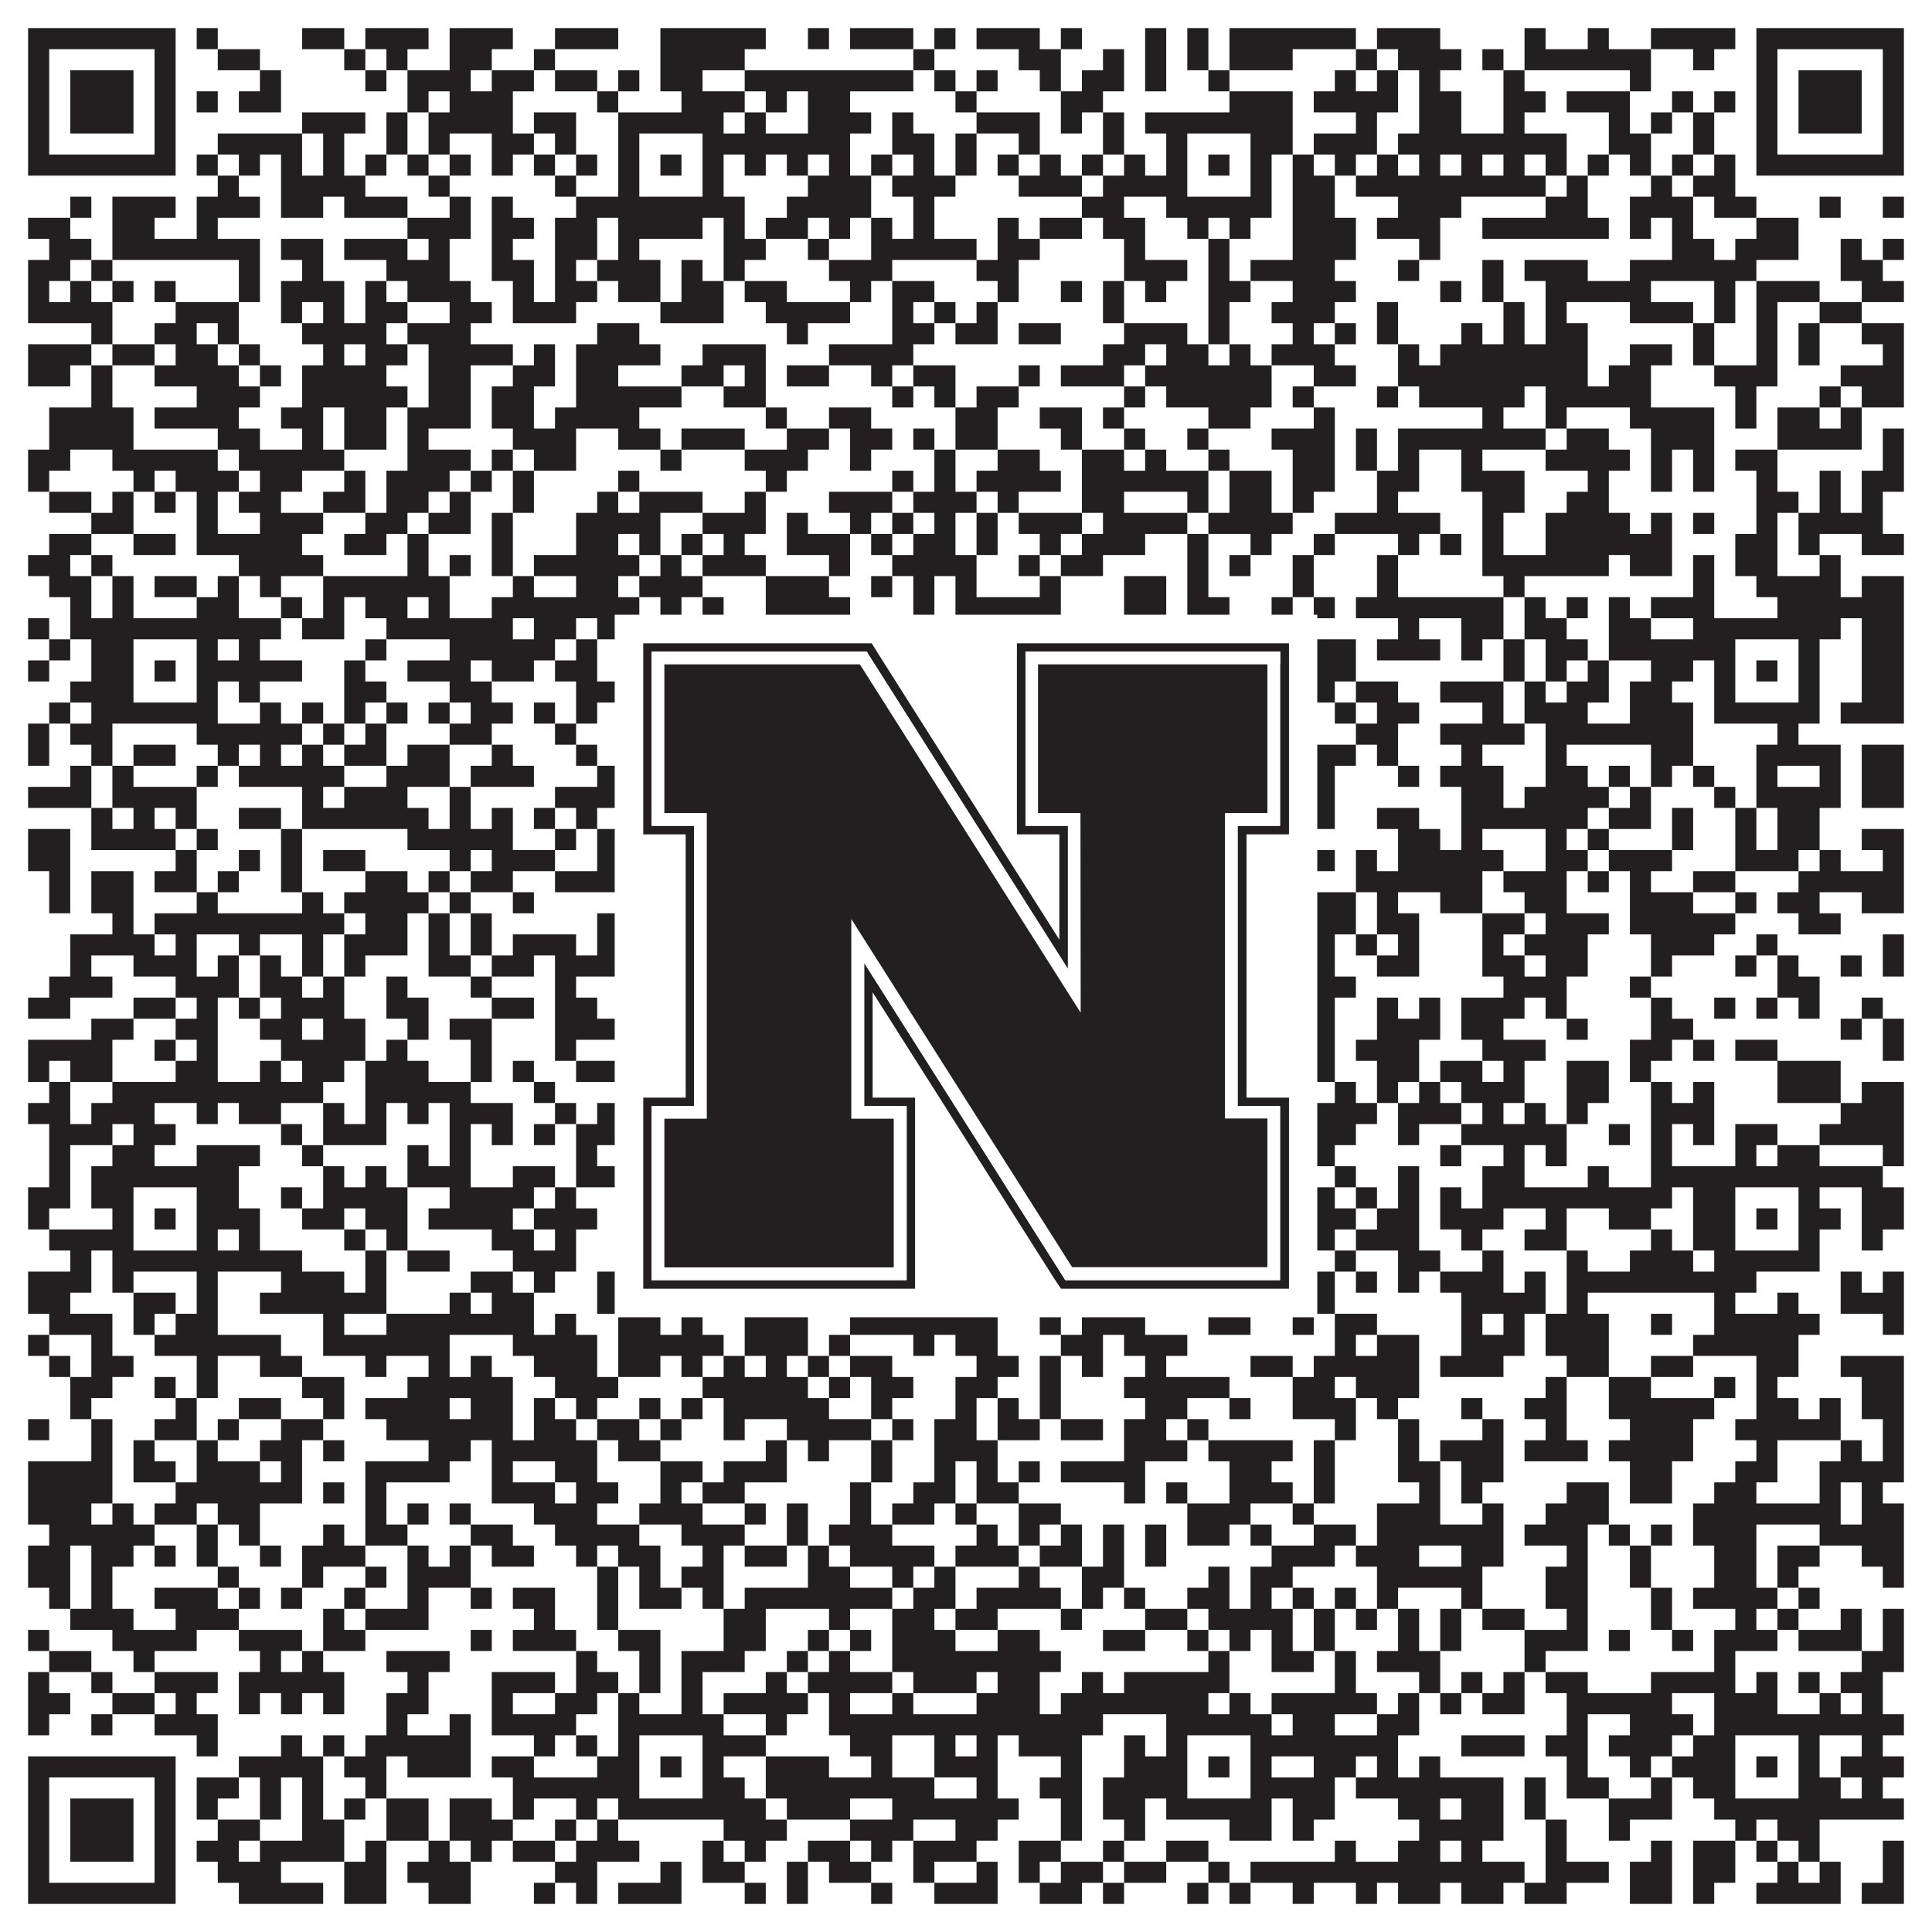 <?xml version="1.0"?>
<svg xmlns="http://www.w3.org/2000/svg" xmlns:xlink="http://www.w3.org/1999/xlink" version="1.1" width="1100px" height="1100px" viewBox="0 0 1100 1100"><rect x="0" y="0" width="1100" height="1100" fill="#ffffff" fill-opacity="1"/><path fill="#231f20" fill-opacity="1" d="M16,16L100,16L100,28L16,28ZM112,16L124,16L124,28L112,28ZM172,16L196,16L196,28L172,28ZM208,16L244,16L244,28L208,28ZM256,16L292,16L292,28L256,28ZM316,16L352,16L352,28L316,28ZM376,16L436,16L436,28L376,28ZM460,16L472,16L472,28L460,28ZM484,16L520,16L520,28L484,28ZM532,16L544,16L544,28L532,28ZM556,16L592,16L592,28L556,28ZM604,16L616,16L616,28L604,28ZM652,16L664,16L664,28L652,28ZM676,16L688,16L688,28L676,28ZM700,16L772,16L772,28L700,28ZM784,16L820,16L820,28L784,28ZM868,16L880,16L880,28L868,28ZM904,16L916,16L916,28L904,28ZM940,16L988,16L988,28L940,28ZM1000,16L1084,16L1084,28L1000,28ZM16,28L28,28L28,40L16,40ZM88,28L100,28L100,40L88,40ZM124,28L148,28L148,40L124,40ZM196,28L208,28L208,40L196,40ZM220,28L232,28L232,40L220,40ZM256,28L280,28L280,40L256,40ZM304,28L316,28L316,40L304,40ZM376,28L424,28L424,40L376,40ZM520,28L532,28L532,40L520,40ZM580,28L604,28L604,40L580,40ZM628,28L640,28L640,40L628,40ZM652,28L664,28L664,40L652,40ZM676,28L688,28L688,40L676,40ZM700,28L736,28L736,40L700,40ZM772,28L784,28L784,40L772,40ZM796,28L832,28L832,40L796,40ZM844,28L856,28L856,40L844,40ZM868,28L940,28L940,40L868,40ZM964,28L976,28L976,40L964,40ZM1000,28L1012,28L1012,40L1000,40ZM1072,28L1084,28L1084,40L1072,40ZM16,40L28,40L28,52L16,52ZM40,40L76,40L76,52L40,52ZM88,40L100,40L100,52L88,52ZM148,40L160,40L160,52L148,52ZM208,40L220,40L220,52L208,52ZM232,40L268,40L268,52L232,52ZM280,40L304,40L304,52L280,52ZM316,40L340,40L340,52L316,52ZM352,40L364,40L364,52L352,52ZM376,40L400,40L400,52L376,52ZM424,40L520,40L520,52L424,52ZM532,40L544,40L544,52L532,52ZM556,40L568,40L568,52L556,52ZM592,40L604,40L604,52L592,52ZM616,40L640,40L640,52L616,52ZM652,40L664,40L664,52L652,52ZM688,40L700,40L700,52L688,52ZM760,40L772,40L772,52L760,52ZM784,40L796,40L796,52L784,52ZM808,40L820,40L820,52L808,52ZM856,40L868,40L868,52L856,52ZM928,40L940,40L940,52L928,52ZM1000,40L1012,40L1012,52L1000,52ZM1024,40L1060,40L1060,52L1024,52ZM1072,40L1084,40L1084,52L1072,52ZM16,52L28,52L28,64L16,64ZM40,52L76,52L76,64L40,64ZM88,52L100,52L100,64L88,64ZM112,52L124,52L124,64L112,64ZM136,52L160,52L160,64L136,64ZM232,52L244,52L244,64L232,64ZM256,52L292,52L292,64L256,64ZM340,52L352,52L352,64L340,64ZM388,52L424,52L424,64L388,64ZM436,52L448,52L448,64L436,64ZM460,52L484,52L484,64L460,64ZM544,52L556,52L556,64L544,64ZM604,52L628,52L628,64L604,64ZM700,52L736,52L736,64L700,64ZM748,52L796,52L796,64L748,64ZM808,52L832,52L832,64L808,64ZM856,52L880,52L880,64L856,64ZM892,52L928,52L928,64L892,64ZM952,52L964,52L964,64L952,64ZM976,52L988,52L988,64L976,64ZM1000,52L1012,52L1012,64L1000,64ZM1024,52L1060,52L1060,64L1024,64ZM1072,52L1084,52L1084,64L1072,64ZM16,64L28,64L28,76L16,76ZM40,64L76,64L76,76L40,76ZM88,64L100,64L100,76L88,76ZM172,64L208,64L208,76L172,76ZM220,64L232,64L232,76L220,76ZM244,64L292,64L292,76L244,76ZM304,64L328,64L328,76L304,76ZM352,64L412,64L412,76L352,76ZM424,64L436,64L436,76L424,76ZM460,64L496,64L496,76L460,76ZM508,64L520,64L520,76L508,76ZM556,64L592,64L592,76L556,76ZM604,64L616,64L616,76L604,76ZM628,64L640,64L640,76L628,76ZM652,64L736,64L736,76L652,76ZM772,64L784,64L784,76L772,76ZM808,64L832,64L832,76L808,76ZM856,64L868,64L868,76L856,76ZM916,64L928,64L928,76L916,76ZM940,64L952,64L952,76L940,76ZM964,64L976,64L976,76L964,76ZM1000,64L1012,64L1012,76L1000,76ZM1024,64L1060,64L1060,76L1024,76ZM1072,64L1084,64L1084,76L1072,76ZM16,76L28,76L28,88L16,88ZM88,76L100,76L100,88L88,88ZM124,76L172,76L172,88L124,88ZM184,76L196,76L196,88L184,88ZM220,76L232,76L232,88L220,88ZM244,76L256,76L256,88L244,88ZM280,76L304,76L304,88L280,88ZM316,76L328,76L328,88L316,88ZM352,76L364,76L364,88L352,88ZM400,76L484,76L484,88L400,88ZM508,76L532,76L532,88L508,88ZM544,76L556,76L556,88L544,88ZM580,76L592,76L592,88L580,88ZM628,76L640,76L640,88L628,88ZM664,76L676,76L676,88L664,88ZM712,76L736,76L736,88L712,88ZM748,76L784,76L784,88L748,88ZM796,76L892,76L892,88L796,88ZM916,76L940,76L940,88L916,88ZM964,76L976,76L976,88L964,88ZM1000,76L1012,76L1012,88L1000,88ZM1072,76L1084,76L1084,88L1072,88ZM16,88L100,88L100,100L16,100ZM112,88L124,88L124,100L112,100ZM136,88L148,88L148,100L136,100ZM160,88L172,88L172,100L160,100ZM184,88L196,88L196,100L184,100ZM208,88L220,88L220,100L208,100ZM232,88L244,88L244,100L232,100ZM256,88L268,88L268,100L256,100ZM280,88L292,88L292,100L280,100ZM304,88L316,88L316,100L304,100ZM328,88L340,88L340,100L328,100ZM352,88L364,88L364,100L352,100ZM376,88L388,88L388,100L376,100ZM400,88L412,88L412,100L400,100ZM424,88L436,88L436,100L424,100ZM448,88L460,88L460,100L448,100ZM472,88L484,88L484,100L472,100ZM496,88L508,88L508,100L496,100ZM520,88L532,88L532,100L520,100ZM544,88L556,88L556,100L544,100ZM568,88L580,88L580,100L568,100ZM592,88L604,88L604,100L592,100ZM616,88L628,88L628,100L616,100ZM640,88L652,88L652,100L640,100ZM664,88L676,88L676,100L664,100ZM688,88L700,88L700,100L688,100ZM712,88L724,88L724,100L712,100ZM736,88L748,88L748,100L736,100ZM760,88L772,88L772,100L760,100ZM784,88L796,88L796,100L784,100ZM808,88L820,88L820,100L808,100ZM832,88L844,88L844,100L832,100ZM856,88L868,88L868,100L856,100ZM880,88L892,88L892,100L880,100ZM904,88L916,88L916,100L904,100ZM928,88L940,88L940,100L928,100ZM952,88L964,88L964,100L952,100ZM976,88L988,88L988,100L976,100ZM1000,88L1084,88L1084,100L1000,100ZM124,100L136,100L136,112L124,112ZM160,100L208,100L208,112L160,112ZM244,100L256,100L256,112L244,112ZM316,100L328,100L328,112L316,112ZM352,100L364,100L364,112L352,112ZM400,100L412,100L412,112L400,112ZM460,100L496,100L496,112L460,112ZM508,100L544,100L544,112L508,112ZM580,100L616,100L616,112L580,112ZM628,100L676,100L676,112L628,112ZM712,100L724,100L724,112L712,112ZM736,100L760,100L760,112L736,112ZM772,100L880,100L880,112L772,112ZM892,100L904,100L904,112L892,112ZM940,100L952,100L952,112L940,112ZM964,100L988,100L988,112L964,112ZM40,112L52,112L52,124L40,124ZM64,112L100,112L100,124L64,124ZM112,112L148,112L148,124L112,124ZM160,112L184,112L184,124L160,124ZM196,112L232,112L232,124L196,124ZM256,112L268,112L268,124L256,124ZM280,112L292,112L292,124L280,124ZM328,112L424,112L424,124L328,124ZM448,112L496,112L496,124L448,124ZM520,112L532,112L532,124L520,124ZM616,112L640,112L640,124L616,124ZM664,112L724,112L724,124L664,124ZM736,112L760,112L760,124L736,124ZM796,112L832,112L832,124L796,124ZM880,112L904,112L904,124L880,124ZM928,112L964,112L964,124L928,124ZM976,112L1000,112L1000,124L976,124ZM1036,112L1048,112L1048,124L1036,124ZM1072,112L1084,112L1084,124L1072,124ZM16,124L40,124L40,136L16,136ZM64,124L88,124L88,136L64,136ZM112,124L124,124L124,136L112,136ZM232,124L268,124L268,136L232,136ZM280,124L304,124L304,136L280,136ZM316,124L340,124L340,136L316,136ZM352,124L400,124L400,136L352,136ZM412,124L424,124L424,136L412,136ZM436,124L460,124L460,136L436,136ZM472,124L484,124L484,136L472,136ZM496,124L508,124L508,136L496,136ZM520,124L532,124L532,136L520,136ZM568,124L580,124L580,136L568,136ZM592,124L616,124L616,136L592,136ZM628,124L652,124L652,136L628,136ZM676,124L688,124L688,136L676,136ZM700,124L712,124L712,136L700,136ZM736,124L772,124L772,136L736,136ZM784,124L820,124L820,136L784,136ZM844,124L916,124L916,136L844,136ZM928,124L940,124L940,136L928,136ZM952,124L964,124L964,136L952,136ZM1000,124L1024,124L1024,136L1000,136ZM28,136L52,136L52,148L28,148ZM64,136L148,136L148,148L64,148ZM160,136L184,136L184,148L160,148ZM196,136L232,136L232,148L196,148ZM244,136L256,136L256,148L244,148ZM280,136L292,136L292,148L280,148ZM316,136L340,136L340,148L316,148ZM352,136L364,136L364,148L352,148ZM412,136L436,136L436,148L412,148ZM460,136L472,136L472,148L460,148ZM496,136L556,136L556,148L496,148ZM568,136L592,136L592,148L568,148ZM640,136L652,136L652,148L640,148ZM688,136L700,136L700,148L688,148ZM736,136L772,136L772,148L736,148ZM808,136L820,136L820,148L808,148ZM952,136L976,136L976,148L952,148ZM988,136L1024,136L1024,148L988,148ZM1048,136L1060,136L1060,148L1048,148ZM1072,136L1084,136L1084,148L1072,148ZM16,148L40,148L40,160L16,160ZM52,148L64,148L64,160L52,160ZM136,148L148,148L148,160L136,160ZM172,148L184,148L184,160L172,160ZM220,148L256,148L256,160L220,160ZM280,148L304,148L304,160L280,160ZM316,148L328,148L328,160L316,160ZM340,148L376,148L376,160L340,160ZM388,148L400,148L400,160L388,160ZM412,148L424,148L424,160L412,160ZM472,148L508,148L508,160L472,160ZM556,148L580,148L580,160L556,160ZM640,148L676,148L676,160L640,160ZM688,148L700,148L700,160L688,160ZM712,148L760,148L760,160L712,160ZM796,148L808,148L808,160L796,160ZM844,148L856,148L856,160L844,160ZM868,148L904,148L904,160L868,160ZM928,148L1000,148L1000,160L928,160ZM1048,148L1072,148L1072,160L1048,160ZM16,160L28,160L28,172L16,172ZM40,160L52,160L52,172L40,172ZM64,160L76,160L76,172L64,172ZM88,160L100,160L100,172L88,172ZM136,160L148,160L148,172L136,172ZM160,160L196,160L196,172L160,172ZM208,160L220,160L220,172L208,172ZM232,160L268,160L268,172L232,172ZM292,160L304,160L304,172L292,172ZM316,160L340,160L340,172L316,172ZM352,160L376,160L376,172L352,172ZM388,160L412,160L412,172L388,172ZM424,160L448,160L448,172L424,172ZM484,160L496,160L496,172L484,172ZM508,160L532,160L532,172L508,172ZM568,160L580,160L580,172L568,172ZM604,160L616,160L616,172L604,172ZM628,160L640,160L640,172L628,172ZM652,160L664,160L664,172L652,172ZM688,160L712,160L712,172L688,172ZM736,160L772,160L772,172L736,172ZM820,160L832,160L832,172L820,172ZM844,160L856,160L856,172L844,172ZM880,160L940,160L940,172L880,172ZM976,160L988,160L988,172L976,172ZM1000,160L1036,160L1036,172L1000,172ZM1060,160L1084,160L1084,172L1060,172ZM16,172L64,172L64,184L16,184ZM100,172L136,172L136,184L100,184ZM160,172L172,172L172,184L160,184ZM184,172L196,172L196,184L184,184ZM208,172L232,172L232,184L208,184ZM256,172L280,172L280,184L256,184ZM292,172L328,172L328,184L292,184ZM376,172L412,172L412,184L376,184ZM436,172L484,172L484,184L436,184ZM508,172L520,172L520,184L508,184ZM532,172L544,172L544,184L532,184ZM556,172L568,172L568,184L556,184ZM628,172L640,172L640,184L628,184ZM688,172L700,172L700,184L688,184ZM724,172L760,172L760,184L724,184ZM784,172L796,172L796,184L784,184ZM856,172L868,172L868,184L856,184ZM880,172L892,172L892,184L880,184ZM928,172L964,172L964,184L928,184ZM976,172L988,172L988,184L976,184ZM1000,172L1012,172L1012,184L1000,184ZM1036,172L1060,172L1060,184L1036,184ZM52,184L64,184L64,196L52,196ZM88,184L112,184L112,196L88,196ZM124,184L136,184L136,196L124,196ZM172,184L220,184L220,196L172,196ZM232,184L268,184L268,196L232,196ZM340,184L364,184L364,196L340,196ZM448,184L460,184L460,196L448,196ZM508,184L532,184L532,196L508,196ZM544,184L568,184L568,196L544,196ZM580,184L604,184L604,196L580,196ZM640,184L676,184L676,196L640,196ZM688,184L700,184L700,196L688,196ZM736,184L748,184L748,196L736,196ZM760,184L772,184L772,196L760,196ZM784,184L796,184L796,196L784,196ZM832,184L844,184L844,196L832,196ZM856,184L868,184L868,196L856,196ZM880,184L904,184L904,196L880,196ZM964,184L976,184L976,196L964,196ZM1000,184L1012,184L1012,196L1000,196ZM1024,184L1036,184L1036,196L1024,196ZM1060,184L1084,184L1084,196L1060,196ZM16,196L52,196L52,208L16,208ZM64,196L88,196L88,208L64,208ZM100,196L124,196L124,208L100,208ZM136,196L148,196L148,208L136,208ZM184,196L196,196L196,208L184,208ZM208,196L232,196L232,208L208,208ZM244,196L292,196L292,208L244,208ZM304,196L316,196L316,208L304,208ZM328,196L376,196L376,208L328,208ZM400,196L436,196L436,208L400,208ZM472,196L520,196L520,208L472,208ZM628,196L652,196L652,208L628,208ZM664,196L688,196L688,208L664,208ZM700,196L712,196L712,208L700,208ZM724,196L760,196L760,208L724,208ZM796,196L808,196L808,208L796,208ZM820,196L904,196L904,208L820,208ZM928,196L952,196L952,208L928,208ZM964,196L976,196L976,208L964,208ZM1000,196L1012,196L1012,208L1000,208ZM1024,196L1036,196L1036,208L1024,208ZM1072,196L1084,196L1084,208L1072,208ZM16,208L40,208L40,220L16,220ZM52,208L64,208L64,220L52,220ZM88,208L136,208L136,220L88,220ZM148,208L160,208L160,220L148,220ZM172,208L220,208L220,220L172,220ZM244,208L268,208L268,220L244,220ZM292,208L316,208L316,220L292,220ZM328,208L352,208L352,220L328,220ZM388,208L412,208L412,220L388,220ZM424,208L436,208L436,220L424,220ZM448,208L472,208L472,220L448,220ZM496,208L508,208L508,220L496,220ZM520,208L544,208L544,220L520,220ZM580,208L592,208L592,220L580,220ZM604,208L640,208L640,220L604,220ZM652,208L724,208L724,220L652,220ZM748,208L772,208L772,220L748,220ZM796,208L904,208L904,220L796,220ZM916,208L940,208L940,220L916,220ZM976,208L1012,208L1012,220L976,220ZM1048,208L1084,208L1084,220L1048,220ZM52,220L64,220L64,232L52,232ZM112,220L148,220L148,232L112,232ZM172,220L232,220L232,232L172,232ZM244,220L268,220L268,232L244,232ZM280,220L304,220L304,232L280,232ZM328,220L388,220L388,232L328,232ZM412,220L436,220L436,232L412,232ZM508,220L520,220L520,232L508,232ZM532,220L544,220L544,232L532,232ZM556,220L580,220L580,232L556,232ZM640,220L652,220L652,232L640,232ZM664,220L724,220L724,232L664,232ZM736,220L748,220L748,232L736,232ZM784,220L796,220L796,232L784,232ZM808,220L868,220L868,232L808,232ZM880,220L940,220L940,232L880,232ZM988,220L1000,220L1000,232L988,232ZM1036,220L1048,220L1048,232L1036,232ZM1060,220L1084,220L1084,232L1060,232ZM28,232L76,232L76,244L28,244ZM88,232L136,232L136,244L88,244ZM160,232L184,232L184,244L160,244ZM196,232L220,232L220,244L196,244ZM232,232L268,232L268,244L232,244ZM280,232L304,232L304,244L280,244ZM316,232L364,232L364,244L316,244ZM436,232L448,232L448,244L436,244ZM472,232L496,232L496,244L472,244ZM544,232L568,232L568,244L544,244ZM592,232L616,232L616,244L592,244ZM628,232L640,232L640,244L628,244ZM688,232L712,232L712,244L688,244ZM748,232L760,232L760,244L748,244ZM844,232L856,232L856,244L844,244ZM880,232L892,232L892,244L880,244ZM928,232L976,232L976,244L928,244ZM988,232L1000,232L1000,244L988,244ZM1012,232L1036,232L1036,244L1012,244ZM1048,232L1060,232L1060,244L1048,244ZM28,244L76,244L76,256L28,256ZM124,244L148,244L148,256L124,256ZM172,244L184,244L184,256L172,256ZM196,244L220,244L220,256L196,256ZM232,244L244,244L244,256L232,256ZM292,244L328,244L328,256L292,256ZM352,244L376,244L376,256L352,256ZM388,244L424,244L424,256L388,256ZM448,244L472,244L472,256L448,256ZM484,244L508,244L508,256L484,256ZM520,244L532,244L532,256L520,256ZM544,244L568,244L568,256L544,256ZM604,244L616,244L616,256L604,256ZM640,244L652,244L652,256L640,256ZM676,244L688,244L688,256L676,256ZM724,244L760,244L760,256L724,256ZM772,244L784,244L784,256L772,256ZM796,244L880,244L880,256L796,256ZM892,244L916,244L916,256L892,256ZM940,244L976,244L976,256L940,256ZM1012,244L1060,244L1060,256L1012,256ZM1072,244L1084,244L1084,256L1072,256ZM16,256L40,256L40,268L16,268ZM64,256L124,256L124,268L64,268ZM136,256L196,256L196,268L136,268ZM232,256L268,256L268,268L232,268ZM280,256L292,256L292,268L280,268ZM304,256L328,256L328,268L304,268ZM376,256L388,256L388,268L376,268ZM424,256L460,256L460,268L424,268ZM484,256L496,256L496,268L484,268ZM532,256L544,256L544,268L532,268ZM568,256L592,256L592,268L568,268ZM616,256L640,256L640,268L616,268ZM652,256L664,256L664,268L652,268ZM688,256L700,256L700,268L688,268ZM736,256L760,256L760,268L736,268ZM772,256L784,256L784,268L772,268ZM796,256L808,256L808,268L796,268ZM832,256L844,256L844,268L832,268ZM880,256L928,256L928,268L880,268ZM940,256L952,256L952,268L940,268ZM964,256L976,256L976,268L964,268ZM988,256L1012,256L1012,268L988,268ZM1072,256L1084,256L1084,268L1072,268ZM16,268L28,268L28,280L16,280ZM76,268L88,268L88,280L76,280ZM100,268L136,268L136,280L100,280ZM148,268L172,268L172,280L148,280ZM196,268L208,268L208,280L196,280ZM220,268L256,268L256,280L220,280ZM268,268L280,268L280,280L268,280ZM292,268L304,268L304,280L292,280ZM352,268L364,268L364,280L352,280ZM436,268L448,268L448,280L436,280ZM508,268L520,268L520,280L508,280ZM532,268L544,268L544,280L532,280ZM556,268L604,268L604,280L556,280ZM616,268L688,268L688,280L616,280ZM700,268L724,268L724,280L700,280ZM736,268L760,268L760,280L736,280ZM784,268L808,268L808,280L784,280ZM832,268L868,268L868,280L832,280ZM904,268L916,268L916,280L904,280ZM940,268L952,268L952,280L940,280ZM964,268L976,268L976,280L964,280ZM1000,268L1012,268L1012,280L1000,280ZM1036,268L1048,268L1048,280L1036,280ZM1060,268L1084,268L1084,280L1060,280ZM28,280L52,280L52,292L28,292ZM64,280L76,280L76,292L64,292ZM88,280L100,280L100,292L88,292ZM112,280L124,280L124,292L112,292ZM136,280L160,280L160,292L136,292ZM184,280L208,280L208,292L184,292ZM220,280L244,280L244,292L220,292ZM256,280L268,280L268,292L256,292ZM292,280L304,280L304,292L292,292ZM340,280L352,280L352,292L340,292ZM364,280L400,280L400,292L364,292ZM424,280L436,280L436,292L424,292ZM472,280L508,280L508,292L472,292ZM520,280L556,280L556,292L520,292ZM568,280L580,280L580,292L568,292ZM616,280L640,280L640,292L616,292ZM676,280L688,280L688,292L676,292ZM700,280L724,280L724,292L700,292ZM736,280L748,280L748,292L736,292ZM784,280L796,280L796,292L784,292ZM844,280L868,280L868,292L844,292ZM892,280L916,280L916,292L892,292ZM1000,280L1024,280L1024,292L1000,292ZM1036,280L1048,280L1048,292L1036,292ZM1060,280L1072,280L1072,292L1060,292ZM52,292L76,292L76,304L52,304ZM112,292L124,292L124,304L112,304ZM148,292L184,292L184,304L148,304ZM208,292L232,292L232,304L208,304ZM244,292L268,292L268,304L244,304ZM280,292L292,292L292,304L280,304ZM328,292L376,292L376,304L328,304ZM400,292L436,292L436,304L400,304ZM448,292L460,292L460,304L448,304ZM484,292L496,292L496,304L484,304ZM508,292L520,292L520,304L508,304ZM532,292L544,292L544,304L532,304ZM556,292L568,292L568,304L556,304ZM580,292L616,292L616,304L580,304ZM628,292L676,292L676,304L628,304ZM688,292L736,292L736,304L688,304ZM760,292L820,292L820,304L760,304ZM844,292L856,292L856,304L844,304ZM880,292L928,292L928,304L880,304ZM940,292L952,292L952,304L940,304ZM964,292L976,292L976,304L964,304ZM1000,292L1012,292L1012,304L1000,304ZM1024,292L1072,292L1072,304L1024,304ZM28,304L52,304L52,316L28,316ZM76,304L100,304L100,316L76,316ZM112,304L172,304L172,316L112,316ZM196,304L220,304L220,316L196,316ZM232,304L244,304L244,316L232,316ZM280,304L292,304L292,316L280,316ZM328,304L352,304L352,316L328,316ZM364,304L376,304L376,316L364,316ZM388,304L400,304L400,316L388,316ZM412,304L424,304L424,316L412,316ZM448,304L484,304L484,316L448,316ZM496,304L508,304L508,316L496,316ZM520,304L544,304L544,316L520,316ZM556,304L568,304L568,316L556,316ZM592,304L604,304L604,316L592,316ZM616,304L652,304L652,316L616,316ZM676,304L688,304L688,316L676,316ZM712,304L724,304L724,316L712,316ZM748,304L760,304L760,316L748,316ZM796,304L808,304L808,316L796,316ZM820,304L832,304L832,316L820,316ZM844,304L856,304L856,316L844,316ZM880,304L952,304L952,316L880,316ZM988,304L1012,304L1012,316L988,316ZM1024,304L1036,304L1036,316L1024,316ZM1060,304L1084,304L1084,316L1060,316ZM16,316L40,316L40,328L16,328ZM52,316L64,316L64,328L52,328ZM136,316L184,316L184,328L136,328ZM232,316L244,316L244,328L232,328ZM256,316L268,316L268,328L256,328ZM280,316L292,316L292,328L280,328ZM304,316L364,316L364,328L304,328ZM376,316L388,316L388,328L376,328ZM400,316L436,316L436,328L400,328ZM472,316L484,316L484,328L472,328ZM508,316L556,316L556,328L508,328ZM580,316L592,316L592,328L580,328ZM604,316L628,316L628,328L604,328ZM676,316L688,316L688,328L676,328ZM700,316L712,316L712,328L700,328ZM736,316L748,316L748,328L736,328ZM784,316L796,316L796,328L784,328ZM844,316L916,316L916,328L844,328ZM928,316L952,316L952,328L928,328ZM964,316L976,316L976,328L964,328ZM988,316L1012,316L1012,328L988,328ZM1036,316L1048,316L1048,328L1036,328ZM28,328L52,328L52,340L28,340ZM64,328L76,328L76,340L64,340ZM88,328L112,328L112,340L88,340ZM124,328L136,328L136,340L124,340ZM148,328L160,328L160,340L148,340ZM184,328L256,328L256,340L184,340ZM292,328L304,328L304,340L292,340ZM328,328L352,328L352,340L328,340ZM364,328L400,328L400,340L364,340ZM436,328L472,328L472,340L436,340ZM496,328L508,328L508,340L496,340ZM520,328L532,328L532,340L520,340ZM544,328L556,328L556,340L544,340ZM592,328L604,328L604,340L592,340ZM640,328L664,328L664,340L640,340ZM676,328L688,328L688,340L676,340ZM736,328L748,328L748,340L736,340ZM784,328L796,328L796,340L784,340ZM856,328L868,328L868,340L856,340ZM964,328L976,328L976,340L964,340ZM1000,328L1048,328L1048,340L1000,340ZM1060,328L1084,328L1084,340L1060,340ZM40,340L52,340L52,352L40,352ZM64,340L76,340L76,352L64,352ZM112,340L136,340L136,352L112,352ZM160,340L172,340L172,352L160,352ZM184,340L196,340L196,352L184,352ZM208,340L232,340L232,352L208,352ZM244,340L256,340L256,352L244,352ZM280,340L364,340L364,352L280,352ZM376,340L388,340L388,352L376,352ZM400,340L412,340L412,352L400,352ZM436,340L484,340L484,352L436,352ZM520,340L532,340L532,352L520,352ZM544,340L604,340L604,352L544,352ZM640,340L664,340L664,352L640,352ZM676,340L700,340L700,352L676,352ZM724,340L736,340L736,352L724,352ZM748,340L760,340L760,352L748,352ZM772,340L856,340L856,352L772,352ZM868,340L880,340L880,352L868,352ZM892,340L904,340L904,352L892,352ZM916,340L928,340L928,352L916,352ZM940,340L976,340L976,352L940,352ZM1012,340L1084,340L1084,352L1012,352ZM16,352L28,352L28,364L16,364ZM40,352L160,352L160,364L40,364ZM172,352L196,352L196,364L172,364ZM220,352L292,352L292,364L220,364ZM304,352L328,352L328,364L304,364ZM340,352L424,352L424,364L340,364ZM436,352L448,352L448,364L436,364ZM472,352L508,352L508,364L472,364ZM532,352L568,352L568,364L532,364ZM580,352L604,352L604,364L580,364ZM628,352L724,352L724,364L628,364ZM736,352L748,352L748,364L736,364ZM796,352L808,352L808,364L796,364ZM832,352L856,352L856,364L832,364ZM868,352L892,352L892,364L868,364ZM916,352L940,352L940,364L916,364ZM964,352L1048,352L1048,364L964,364ZM1060,352L1084,352L1084,364L1060,364ZM28,364L40,364L40,376L28,376ZM52,364L76,364L76,376L52,376ZM112,364L124,364L124,376L112,376ZM136,364L148,364L148,376L136,376ZM208,364L220,364L220,376L208,376ZM256,364L316,364L316,376L256,376ZM328,364L340,364L340,376L328,376ZM352,364L364,364L364,376L352,376ZM400,364L412,364L412,376L400,376ZM460,364L472,364L472,376L460,376ZM484,364L496,364L496,376L484,376ZM520,364L556,364L556,376L520,376ZM580,364L592,364L592,376L580,376ZM604,364L616,364L616,376L604,376ZM664,364L676,364L676,376L664,376ZM712,364L772,364L772,376L712,376ZM784,364L820,364L820,376L784,376ZM832,364L844,364L844,376L832,376ZM856,364L868,364L868,376L856,376ZM880,364L904,364L904,376L880,376ZM916,364L988,364L988,376L916,376ZM1024,364L1036,364L1036,376L1024,376ZM1060,364L1084,364L1084,376L1060,376ZM16,376L28,376L28,388L16,388ZM52,376L76,376L76,388L52,388ZM88,376L100,376L100,388L88,388ZM112,376L172,376L172,388L112,388ZM196,376L208,376L208,388L196,388ZM232,376L268,376L268,388L232,388ZM280,376L304,376L304,388L280,388ZM316,376L340,376L340,388L316,388ZM352,376L364,376L364,388L352,388ZM376,376L388,376L388,388L376,388ZM400,376L412,376L412,388L400,388ZM424,376L436,376L436,388L424,388ZM460,376L496,376L496,388L460,388ZM508,376L520,376L520,388L508,388ZM544,376L556,376L556,388L544,388ZM580,376L604,376L604,388L580,388ZM640,376L652,376L652,388L640,388ZM664,376L676,376L676,388L664,388ZM688,376L700,376L700,388L688,388ZM712,376L724,376L724,388L712,388ZM736,376L772,376L772,388L736,388ZM856,376L868,376L868,388L856,388ZM880,376L892,376L892,388L880,388ZM904,376L916,376L916,388L904,388ZM940,376L964,376L964,388L940,388ZM976,376L988,376L988,388L976,388ZM1000,376L1012,376L1012,388L1000,388ZM1024,376L1036,376L1036,388L1024,388ZM1060,376L1084,376L1084,388L1060,388ZM40,388L76,388L76,400L40,400ZM112,388L124,388L124,400L112,400ZM136,388L148,388L148,400L136,400ZM196,388L220,388L220,400L196,400ZM256,388L280,388L280,400L256,400ZM328,388L364,388L364,400L328,400ZM400,388L412,388L412,400L400,400ZM424,388L436,388L436,400L424,400ZM448,388L460,388L460,400L448,400ZM472,388L484,388L484,400L472,400ZM508,388L520,388L520,400L508,400ZM532,388L616,388L616,400L532,400ZM628,388L640,388L640,400L628,400ZM652,388L676,388L676,400L652,400ZM712,388L724,388L724,400L712,400ZM736,388L760,388L760,400L736,400ZM772,388L796,388L796,400L772,400ZM820,388L856,388L856,400L820,400ZM868,388L880,388L880,400L868,400ZM892,388L916,388L916,400L892,400ZM928,388L952,388L952,400L928,400ZM976,388L988,388L988,400L976,400ZM1024,388L1036,388L1036,400L1024,400ZM1060,388L1084,388L1084,400L1060,400ZM28,400L40,400L40,412L28,412ZM52,400L124,400L124,412L52,412ZM148,400L160,400L160,412L148,412ZM172,400L184,400L184,412L172,412ZM196,400L208,400L208,412L196,412ZM220,400L232,400L232,412L220,412ZM244,400L256,400L256,412L244,412ZM268,400L292,400L292,412L268,412ZM304,400L316,400L316,412L304,412ZM328,400L340,400L340,412L328,412ZM352,400L412,400L412,412L352,412ZM424,400L448,400L448,412L424,412ZM496,400L544,400L544,412L496,412ZM556,400L580,400L580,412L556,412ZM604,400L628,400L628,412L604,412ZM640,400L652,400L652,412L640,412ZM664,400L724,400L724,412L664,412ZM736,400L748,400L748,412L736,412ZM760,400L772,400L772,412L760,412ZM784,400L808,400L808,412L784,412ZM844,400L856,400L856,412L844,412ZM868,400L904,400L904,412L868,412ZM928,400L964,400L964,412L928,412ZM976,400L1036,400L1036,412L976,412ZM1048,400L1084,400L1084,412L1048,412ZM16,412L28,412L28,424L16,424ZM40,412L64,412L64,424L40,424ZM112,412L172,412L172,424L112,424ZM184,412L196,412L196,424L184,424ZM208,412L220,412L220,424L208,424ZM256,412L280,412L280,424L256,424ZM316,412L328,412L328,424L316,424ZM352,412L364,412L364,424L352,424ZM436,412L460,412L460,424L436,424ZM508,412L520,412L520,424L508,424ZM532,412L544,412L544,424L532,424ZM556,412L604,412L604,424L556,424ZM616,412L628,412L628,424L616,424ZM676,412L712,412L712,424L676,424ZM736,412L748,412L748,424L736,424ZM772,412L796,412L796,424L772,424ZM820,412L868,412L868,424L820,424ZM880,412L964,412L964,424L880,424ZM1012,412L1024,412L1024,424L1012,424ZM16,424L28,424L28,436L16,436ZM52,424L64,424L64,436L52,436ZM76,424L100,424L100,436L76,436ZM124,424L136,424L136,436L124,436ZM148,424L160,424L160,436L148,436ZM172,424L184,424L184,436L172,436ZM196,424L220,424L220,436L196,436ZM232,424L256,424L256,436L232,436ZM280,424L292,424L292,436L280,436ZM328,424L340,424L340,436L328,436ZM388,424L400,424L400,436L388,436ZM424,424L448,424L448,436L424,436ZM460,424L472,424L472,436L460,436ZM544,424L568,424L568,436L544,436ZM604,424L628,424L628,436L604,436ZM664,424L676,424L676,436L664,436ZM688,424L700,424L700,436L688,436ZM748,424L772,424L772,436L748,436ZM784,424L796,424L796,436L784,436ZM832,424L844,424L844,436L832,436ZM880,424L892,424L892,436L880,436ZM940,424L964,424L964,436L940,436ZM1000,424L1048,424L1048,436L1000,436ZM1060,424L1084,424L1084,436L1060,436ZM40,436L52,436L52,448L40,448ZM64,436L76,436L76,448L64,448ZM112,436L124,436L124,448L112,448ZM136,436L196,436L196,448L136,448ZM220,436L256,436L256,448L220,448ZM268,436L304,436L304,448L268,448ZM340,436L364,436L364,448L340,448ZM412,436L436,436L436,448L412,448ZM460,436L484,436L484,448L460,448ZM508,436L520,436L520,448L508,448ZM544,436L580,436L580,448L544,448ZM592,436L616,436L616,448L592,448ZM628,436L640,436L640,448L628,448ZM676,436L760,436L760,448L676,448ZM796,436L808,436L808,448L796,448ZM820,436L856,436L856,448L820,448ZM880,436L904,436L904,448L880,448ZM916,436L928,436L928,448L916,448ZM940,436L952,436L952,448L940,448ZM964,436L976,436L976,448L964,448ZM1000,436L1012,436L1012,448L1000,448ZM1036,436L1048,436L1048,448L1036,448ZM1060,436L1084,436L1084,448L1060,448ZM16,448L52,448L52,460L16,460ZM64,448L112,448L112,460L64,460ZM172,448L184,448L184,460L172,460ZM196,448L232,448L232,460L196,460ZM256,448L268,448L268,460L256,460ZM316,448L352,448L352,460L316,460ZM364,448L376,448L376,460L364,460ZM400,448L412,448L412,460L400,460ZM424,448L460,448L460,460L424,460ZM472,448L484,448L484,460L472,460ZM496,448L520,448L520,460L496,460ZM580,448L616,448L616,460L580,460ZM628,448L640,448L640,460L628,460ZM688,448L712,448L712,460L688,460ZM736,448L760,448L760,460L736,460ZM832,448L856,448L856,460L832,460ZM868,448L916,448L916,460L868,460ZM928,448L940,448L940,460L928,460ZM976,448L988,448L988,460L976,460ZM1000,448L1048,448L1048,460L1000,460ZM1060,448L1084,448L1084,460L1060,460ZM52,460L64,460L64,472L52,472ZM76,460L88,460L88,472L76,472ZM100,460L112,460L112,472L100,472ZM136,460L160,460L160,472L136,472ZM172,460L244,460L244,472L172,472ZM256,460L268,460L268,472L256,472ZM280,460L292,460L292,472L280,472ZM304,460L316,460L316,472L304,472ZM328,460L340,460L340,472L328,472ZM364,460L376,460L376,472L364,472ZM400,460L424,460L424,472L400,472ZM436,460L460,460L460,472L436,472ZM472,460L484,460L484,472L472,472ZM496,460L508,460L508,472L496,472ZM520,460L532,460L532,472L520,472ZM544,460L592,460L592,472L544,472ZM652,460L700,460L700,472L652,472ZM736,460L760,460L760,472L736,472ZM784,460L808,460L808,472L784,472ZM832,460L904,460L904,472L832,472ZM916,460L940,460L940,472L916,472ZM952,460L964,460L964,472L952,472ZM988,460L1000,460L1000,472L988,472ZM1012,460L1036,460L1036,472L1012,472ZM16,472L40,472L40,484L16,484ZM52,472L100,472L100,484L52,484ZM112,472L124,472L124,484L112,484ZM160,472L172,472L172,484L160,484ZM232,472L292,472L292,484L232,484ZM316,472L328,472L328,484L316,484ZM340,472L352,472L352,484L340,484ZM388,472L424,472L424,484L388,484ZM448,472L460,472L460,484L448,484ZM484,472L508,472L508,484L484,484ZM520,472L544,472L544,484L520,484ZM556,472L568,472L568,484L556,484ZM628,472L652,472L652,484L628,484ZM676,472L700,472L700,484L676,484ZM712,472L724,472L724,484L712,484ZM736,472L748,472L748,484L736,484ZM796,472L820,472L820,484L796,484ZM832,472L844,472L844,484L832,484ZM880,472L892,472L892,484L880,484ZM904,472L916,472L916,484L904,484ZM952,472L964,472L964,484L952,484ZM988,472L1000,472L1000,484L988,484ZM1012,472L1036,472L1036,484L1012,484ZM1060,472L1084,472L1084,484L1060,484ZM16,484L40,484L40,496L16,496ZM100,484L112,484L112,496L100,496ZM136,484L148,484L148,496L136,496ZM160,484L172,484L172,496L160,496ZM184,484L208,484L208,496L184,496ZM256,484L268,484L268,496L256,496ZM280,484L316,484L316,496L280,496ZM340,484L352,484L352,496L340,496ZM364,484L376,484L376,496L364,496ZM388,484L436,484L436,496L388,496ZM448,484L460,484L460,496L448,496ZM532,484L568,484L568,496L532,496ZM604,484L616,484L616,496L604,496ZM652,484L664,484L664,496L652,496ZM676,484L736,484L736,496L676,496ZM748,484L760,484L760,496L748,496ZM772,484L784,484L784,496L772,496ZM796,484L856,484L856,496L796,496ZM880,484L904,484L904,496L880,496ZM916,484L952,484L952,496L916,496ZM988,484L1024,484L1024,496L988,496ZM1036,484L1048,484L1048,496L1036,496ZM1072,484L1084,484L1084,496L1072,496ZM28,496L40,496L40,508L28,508ZM52,496L76,496L76,508L52,508ZM88,496L112,496L112,508L88,508ZM124,496L136,496L136,508L124,508ZM160,496L172,496L172,508L160,508ZM208,496L232,496L232,508L208,508ZM244,496L256,496L256,508L244,508ZM268,496L292,496L292,508L268,508ZM316,496L352,496L352,508L316,508ZM388,496L400,496L400,508L388,508ZM424,496L436,496L436,508L424,508ZM448,496L460,496L460,508L448,508ZM484,496L508,496L508,508L484,508ZM568,496L652,496L652,508L568,508ZM676,496L712,496L712,508L676,508ZM772,496L844,496L844,508L772,508ZM856,496L892,496L892,508L856,508ZM904,496L916,496L916,508L904,508ZM928,496L940,496L940,508L928,508ZM964,496L988,496L988,508L964,508ZM1024,496L1084,496L1084,508L1024,508ZM28,508L40,508L40,520L28,520ZM52,508L76,508L76,520L52,520ZM112,508L124,508L124,520L112,520ZM172,508L184,508L184,520L172,520ZM196,508L244,508L244,520L196,520ZM256,508L268,508L268,520L256,520ZM292,508L304,508L304,520L292,520ZM376,508L400,508L400,520L376,520ZM412,508L424,508L424,520L412,520ZM436,508L472,508L472,520L436,520ZM508,508L544,508L544,520L508,520ZM556,508L592,508L592,520L556,520ZM628,508L640,508L640,520L628,520ZM652,508L700,508L700,520L652,520ZM736,508L772,508L772,520L736,520ZM784,508L796,508L796,520L784,520ZM820,508L844,508L844,520L820,520ZM868,508L892,508L892,520L868,520ZM928,508L964,508L964,520L928,520ZM988,508L1000,508L1000,520L988,520ZM1012,508L1036,508L1036,520L1012,520ZM1060,508L1084,508L1084,520L1060,520ZM64,520L76,520L76,532L64,532ZM88,520L196,520L196,532L88,532ZM208,520L232,520L232,532L208,532ZM244,520L256,520L256,532L244,532ZM268,520L280,520L280,532L268,532ZM340,520L364,520L364,532L340,532ZM376,520L412,520L412,532L376,532ZM436,520L448,520L448,532L436,532ZM484,520L496,520L496,532L484,532ZM520,520L532,520L532,532L520,532ZM556,520L568,520L568,532L556,532ZM616,520L652,520L652,532L616,532ZM688,520L700,520L700,532L688,532ZM736,520L772,520L772,532L736,532ZM784,520L808,520L808,532L784,532ZM844,520L868,520L868,532L844,532ZM880,520L916,520L916,532L880,532ZM928,520L988,520L988,532L928,532ZM1024,520L1048,520L1048,532L1024,532ZM40,532L88,532L88,544L40,544ZM100,532L112,532L112,544L100,544ZM136,532L148,532L148,544L136,544ZM172,532L184,532L184,544L172,544ZM196,532L232,532L232,544L196,544ZM244,532L256,532L256,544L244,544ZM268,532L280,532L280,544L268,544ZM292,532L328,532L328,544L292,544ZM340,532L352,532L352,544L340,544ZM376,532L400,532L400,544L376,544ZM436,532L460,532L460,544L436,544ZM484,532L508,532L508,544L484,544ZM520,532L544,532L544,544L520,544ZM592,532L604,532L604,544L592,544ZM652,532L664,532L664,544L652,544ZM688,532L712,532L712,544L688,544ZM748,532L760,532L760,544L748,544ZM772,532L784,532L784,544L772,544ZM796,532L808,532L808,544L796,544ZM844,532L856,532L856,544L844,544ZM868,532L904,532L904,544L868,544ZM940,532L976,532L976,544L940,544ZM1000,532L1012,532L1012,544L1000,544ZM1072,532L1084,532L1084,544L1072,544ZM40,544L52,544L52,556L40,556ZM76,544L112,544L112,556L76,556ZM124,544L136,544L136,556L124,556ZM148,544L160,544L160,556L148,556ZM172,544L184,544L184,556L172,556ZM196,544L208,544L208,556L196,556ZM244,544L268,544L268,556L244,556ZM280,544L304,544L304,556L280,556ZM316,544L352,544L352,556L316,556ZM364,544L388,544L388,556L364,556ZM424,544L436,544L436,556L424,556ZM460,544L472,544L472,556L460,556ZM508,544L544,544L544,556L508,556ZM580,544L628,544L628,556L580,556ZM640,544L652,544L652,556L640,556ZM664,544L676,544L676,556L664,556ZM688,544L736,544L736,556L688,556ZM748,544L760,544L760,556L748,556ZM784,544L808,544L808,556L784,556ZM844,544L868,544L868,556L844,556ZM880,544L904,544L904,556L880,556ZM940,544L952,544L952,556L940,556ZM988,544L1000,544L1000,556L988,556ZM1012,544L1024,544L1024,556L1012,556ZM1048,544L1060,544L1060,556L1048,556ZM1072,544L1084,544L1084,556L1072,556ZM28,556L64,556L64,568L28,568ZM100,556L136,556L136,568L100,568ZM148,556L172,556L172,568L148,568ZM184,556L196,556L196,568L184,568ZM220,556L232,556L232,568L220,568ZM268,556L280,556L280,568L268,568ZM316,556L328,556L328,568L316,568ZM364,556L388,556L388,568L364,568ZM400,556L424,556L424,568L400,568ZM436,556L472,556L472,568L436,568ZM496,556L568,556L568,568L496,568ZM580,556L604,556L604,568L580,568ZM616,556L628,556L628,568L616,568ZM652,556L664,556L664,568L652,568ZM688,556L712,556L712,568L688,568ZM724,556L772,556L772,568L724,568ZM856,556L892,556L892,568L856,568ZM928,556L940,556L940,568L928,568ZM1012,556L1036,556L1036,568L1012,568ZM16,568L40,568L40,580L16,580ZM76,568L100,568L100,580L76,580ZM112,568L124,568L124,580L112,580ZM136,568L148,568L148,580L136,580ZM160,568L196,568L196,580L160,580ZM220,568L244,568L244,580L220,580ZM280,568L304,568L304,580L280,580ZM316,568L340,568L340,580L316,580ZM352,568L364,568L364,580L352,580ZM376,568L412,568L412,580L376,580ZM424,568L436,568L436,580L424,580ZM448,568L460,568L460,580L448,580ZM472,568L484,568L484,580L472,580ZM508,568L592,568L592,580L508,580ZM616,568L652,568L652,580L616,580ZM664,568L688,568L688,580L664,580ZM712,568L724,568L724,580L712,580ZM748,568L760,568L760,580L748,580ZM784,568L796,568L796,580L784,580ZM808,568L820,568L820,580L808,580ZM832,568L868,568L868,580L832,580ZM880,568L892,568L892,580L880,580ZM940,568L952,568L952,580L940,580ZM976,568L988,568L988,580L976,580ZM1000,568L1012,568L1012,580L1000,580ZM1024,568L1036,568L1036,580L1024,580ZM1060,568L1072,568L1072,580L1060,580ZM52,580L76,580L76,592L52,592ZM100,580L124,580L124,592L100,592ZM148,580L172,580L172,592L148,592ZM184,580L208,580L208,592L184,592ZM232,580L244,580L244,592L232,592ZM256,580L280,580L280,592L256,592ZM316,580L376,580L376,592L316,592ZM412,580L424,580L424,592L412,592ZM460,580L472,580L472,592L460,592ZM496,580L556,580L556,592L496,592ZM652,580L676,580L676,592L652,592ZM688,580L712,580L712,592L688,592ZM724,580L760,580L760,592L724,592ZM784,580L820,580L820,592L784,592ZM832,580L856,580L856,592L832,592ZM892,580L904,580L904,592L892,592ZM940,580L964,580L964,592L940,592ZM1048,580L1060,580L1060,592L1048,592ZM1072,580L1084,580L1084,592L1072,592ZM16,592L64,592L64,604L16,604ZM88,592L100,592L100,604L88,604ZM112,592L124,592L124,604L112,604ZM160,592L208,592L208,604L160,604ZM220,592L232,592L232,604L220,604ZM268,592L280,592L280,604L268,604ZM316,592L328,592L328,604L316,604ZM364,592L436,592L436,604L364,604ZM448,592L460,592L460,604L448,604ZM472,592L484,592L484,604L472,604ZM520,592L532,592L532,604L520,604ZM544,592L556,592L556,604L544,604ZM568,592L580,592L580,604L568,604ZM628,592L664,592L664,604L628,604ZM688,592L700,592L700,604L688,604ZM736,592L760,592L760,604L736,604ZM772,592L808,592L808,604L772,604ZM844,592L880,592L880,604L844,604ZM928,592L952,592L952,604L928,604ZM964,592L976,592L976,604L964,604ZM988,592L1012,592L1012,604L988,604ZM1072,592L1084,592L1084,604L1072,604ZM16,604L28,604L28,616L16,616ZM40,604L64,604L64,616L40,616ZM100,604L124,604L124,616L100,616ZM148,604L160,604L160,616L148,616ZM172,604L196,604L196,616L172,616ZM208,604L244,604L244,616L208,616ZM268,604L280,604L280,616L268,616ZM292,604L304,604L304,616L292,616ZM328,604L352,604L352,616L328,616ZM364,604L376,604L376,616L364,616ZM400,604L424,604L424,616L400,616ZM436,604L448,604L448,616L436,616ZM484,604L508,604L508,616L484,616ZM520,604L532,604L532,616L520,616ZM544,604L556,604L556,616L544,616ZM568,604L640,604L640,616L568,616ZM652,604L676,604L676,616L652,616ZM712,604L760,604L760,616L712,616ZM784,604L808,604L808,616L784,616ZM820,604L844,604L844,616L820,616ZM856,604L868,604L868,616L856,616ZM892,604L916,604L916,616L892,616ZM928,604L940,604L940,616L928,616ZM1012,604L1048,604L1048,616L1012,616ZM28,616L40,616L40,628L28,628ZM64,616L184,616L184,628L64,628ZM208,616L268,616L268,628L208,628ZM304,616L316,616L316,628L304,628ZM376,616L424,616L424,628L376,628ZM436,616L460,616L460,628L436,628ZM472,616L496,616L496,628L472,628ZM520,616L556,616L556,628L520,628ZM568,616L580,616L580,628L568,628ZM604,616L628,616L628,628L604,628ZM652,616L688,616L688,628L652,628ZM700,616L712,616L712,628L700,628ZM760,616L772,616L772,628L760,628ZM784,616L796,616L796,628L784,628ZM808,616L820,616L820,628L808,628ZM832,616L868,616L868,628L832,628ZM892,616L916,616L916,628L892,628ZM940,616L952,616L952,628L940,628ZM964,616L976,616L976,628L964,628ZM1012,616L1048,616L1048,628L1012,628ZM1060,616L1084,616L1084,628L1060,628ZM16,628L40,628L40,640L16,640ZM52,628L88,628L88,640L52,640ZM112,628L124,628L124,640L112,640ZM136,628L160,628L160,640L136,640ZM184,628L196,628L196,640L184,640ZM208,628L220,628L220,640L208,640ZM232,628L244,628L244,640L232,640ZM256,628L292,628L292,640L256,640ZM316,628L328,628L328,640L316,640ZM340,628L376,628L376,640L340,640ZM388,628L400,628L400,640L388,640ZM424,628L436,628L436,640L424,640ZM556,628L568,628L568,640L556,640ZM592,628L616,628L616,640L592,640ZM640,628L676,628L676,640L640,640ZM712,628L724,628L724,640L712,640ZM748,628L784,628L784,640L748,640ZM796,628L832,628L832,640L796,640ZM844,628L856,628L856,640L844,640ZM868,628L880,628L880,640L868,640ZM892,628L904,628L904,640L892,640ZM940,628L976,628L976,640L940,640ZM1048,628L1084,628L1084,640L1048,640ZM28,640L64,640L64,652L28,652ZM76,640L100,640L100,652L76,652ZM160,640L172,640L172,652L160,652ZM184,640L220,640L220,652L184,652ZM256,640L268,640L268,652L256,652ZM280,640L292,640L292,652L280,652ZM304,640L316,640L316,652L304,652ZM328,640L364,640L364,652L328,652ZM400,640L412,640L412,652L400,652ZM424,640L448,640L448,652L424,652ZM472,640L484,640L484,652L472,652ZM508,640L544,640L544,652L508,652ZM556,640L580,640L580,652L556,652ZM592,640L604,640L604,652L592,652ZM616,640L628,640L628,652L616,652ZM640,640L652,640L652,652L640,652ZM664,640L688,640L688,652L664,652ZM712,640L724,640L724,652L712,652ZM748,640L772,640L772,652L748,652ZM796,640L808,640L808,652L796,652ZM832,640L892,640L892,652L832,652ZM916,640L928,640L928,652L916,652ZM940,640L952,640L952,652L940,652ZM964,640L976,640L976,652L964,652ZM988,640L1012,640L1012,652L988,652ZM1036,640L1084,640L1084,652L1036,652ZM28,652L40,652L40,664L28,664ZM64,652L88,652L88,664L64,664ZM112,652L148,652L148,664L112,664ZM172,652L184,652L184,664L172,664ZM232,652L244,652L244,664L232,664ZM256,652L268,652L268,664L256,664ZM328,652L340,652L340,664L328,664ZM376,652L400,652L400,664L376,664ZM448,652L472,652L472,664L448,664ZM484,652L520,652L520,664L484,664ZM532,652L544,652L544,664L532,664ZM580,652L688,652L688,664L580,664ZM736,652L760,652L760,664L736,664ZM820,652L832,652L832,664L820,664ZM856,652L868,652L868,664L856,664ZM880,652L892,652L892,664L880,664ZM940,652L952,652L952,664L940,664ZM988,652L1000,652L1000,664L988,664ZM1012,652L1036,652L1036,664L1012,664ZM1072,652L1084,652L1084,664L1072,664ZM28,664L40,664L40,676L28,676ZM52,664L136,664L136,676L52,676ZM184,664L196,664L196,676L184,676ZM208,664L220,664L220,676L208,676ZM232,664L268,664L268,676L232,676ZM292,664L316,664L316,676L292,676ZM328,664L448,664L448,676L328,676ZM460,664L472,664L472,676L460,676ZM496,664L508,664L508,676L496,676ZM520,664L532,664L532,676L520,676ZM544,664L556,664L556,676L544,676ZM568,664L604,664L604,676L568,676ZM652,664L724,664L724,676L652,676ZM760,664L772,664L772,676L760,676ZM796,664L808,664L808,676L796,676ZM844,664L868,664L868,676L844,676ZM904,664L916,664L916,676L904,676ZM940,664L1072,664L1072,676L940,676ZM16,676L40,676L40,688L16,688ZM52,676L76,676L76,688L52,688ZM112,676L136,676L136,688L112,688ZM160,676L172,676L172,688L160,688ZM184,676L232,676L232,688L184,688ZM256,676L304,676L304,688L256,688ZM316,676L328,676L328,688L316,688ZM352,676L364,676L364,688L352,688ZM400,676L412,676L412,688L400,688ZM424,676L448,676L448,688L424,688ZM460,676L496,676L496,688L460,688ZM508,676L544,676L544,688L508,688ZM556,676L568,676L568,688L556,688ZM592,676L604,676L604,688L592,688ZM640,676L652,676L652,688L640,688ZM664,676L676,676L676,688L664,688ZM712,676L760,676L760,688L712,688ZM772,676L784,676L784,688L772,688ZM796,676L808,676L808,688L796,688ZM820,676L832,676L832,688L820,688ZM844,676L952,676L952,688L844,688ZM964,676L988,676L988,688L964,688ZM1024,676L1036,676L1036,688L1024,688ZM1060,676L1084,676L1084,688L1060,688ZM16,688L28,688L28,700L16,700ZM64,688L76,688L76,700L64,700ZM88,688L100,688L100,700L88,700ZM112,688L148,688L148,700L112,700ZM172,688L196,688L196,700L172,700ZM208,688L232,688L232,700L208,700ZM244,688L292,688L292,700L244,700ZM304,688L340,688L340,700L304,700ZM352,688L364,688L364,700L352,700ZM376,688L388,688L388,700L376,700ZM400,688L436,688L436,700L400,700ZM448,688L460,688L460,700L448,700ZM508,688L520,688L520,700L508,700ZM532,688L544,688L544,700L532,700ZM556,688L592,688L592,700L556,700ZM628,688L640,688L640,700L628,700ZM664,688L676,688L676,700L664,700ZM688,688L700,688L700,700L688,700ZM712,688L724,688L724,700L712,700ZM736,688L772,688L772,700L736,700ZM784,688L808,688L808,700L784,700ZM820,688L856,688L856,700L820,700ZM880,688L892,688L892,700L880,700ZM916,688L940,688L940,700L916,700ZM964,688L988,688L988,700L964,700ZM1000,688L1012,688L1012,700L1000,700ZM1024,688L1048,688L1048,700L1024,700ZM1060,688L1084,688L1084,700L1060,700ZM28,700L76,700L76,712L28,712ZM112,700L124,700L124,712L112,712ZM136,700L148,700L148,712L136,712ZM196,700L208,700L208,712L196,712ZM220,700L232,700L232,712L220,712ZM280,700L304,700L304,712L280,712ZM316,700L328,700L328,712L316,712ZM352,700L364,700L364,712L352,712ZM400,700L412,700L412,712L400,712ZM424,700L436,700L436,712L424,712ZM484,700L532,700L532,712L484,712ZM544,700L556,700L556,712L544,712ZM568,700L604,700L604,712L568,712ZM616,700L628,700L628,712L616,712ZM640,700L676,700L676,712L640,712ZM712,700L724,700L724,712L712,712ZM736,700L760,700L760,712L736,712ZM772,700L808,700L808,712L772,712ZM832,700L844,700L844,712L832,712ZM868,700L892,700L892,712L868,712ZM940,700L952,700L952,712L940,712ZM964,700L988,700L988,712L964,712ZM1024,700L1036,700L1036,712L1024,712ZM1060,700L1072,700L1072,712L1060,712ZM40,712L52,712L52,724L40,724ZM64,712L172,712L172,724L64,724ZM208,712L220,712L220,724L208,724ZM232,712L256,712L256,724L232,724ZM292,712L328,712L328,724L292,724ZM352,712L412,712L412,724L352,724ZM424,712L436,712L436,724L424,724ZM448,712L460,712L460,724L448,724ZM520,712L544,712L544,724L520,724ZM556,712L568,712L568,724L556,724ZM580,712L592,712L592,724L580,724ZM616,712L652,712L652,724L616,724ZM664,712L724,712L724,724L664,724ZM760,712L772,712L772,724L760,724ZM796,712L820,712L820,724L796,724ZM844,712L856,712L856,724L844,724ZM892,712L904,712L904,724L892,724ZM928,712L964,712L964,724L928,724ZM976,712L1036,712L1036,724L976,724ZM16,724L52,724L52,736L16,736ZM64,724L76,724L76,736L64,736ZM112,724L124,724L124,736L112,736ZM160,724L196,724L196,736L160,736ZM208,724L220,724L220,736L208,736ZM268,724L292,724L292,736L268,736ZM304,724L316,724L316,736L304,736ZM340,724L352,724L352,736L340,736ZM364,724L376,724L376,736L364,736ZM436,724L460,724L460,736L436,736ZM472,724L484,724L484,736L472,736ZM496,724L508,724L508,736L496,736ZM520,724L556,724L556,736L520,736ZM568,724L580,724L580,736L568,736ZM592,724L640,724L640,736L592,736ZM652,724L664,724L664,736L652,736ZM676,724L688,724L688,736L676,736ZM700,724L760,724L760,736L700,736ZM772,724L784,724L784,736L772,736ZM796,724L808,724L808,736L796,736ZM820,724L856,724L856,736L820,736ZM868,724L880,724L880,736L868,736ZM892,724L1000,724L1000,736L892,736ZM1048,724L1060,724L1060,736L1048,736ZM1072,724L1084,724L1084,736L1072,736ZM16,736L40,736L40,748L16,748ZM76,736L100,736L100,748L76,748ZM112,736L124,736L124,748L112,748ZM148,736L220,736L220,748L148,748ZM256,736L268,736L268,748L256,748ZM280,736L304,736L304,748L280,748ZM340,736L352,736L352,748L340,748ZM376,736L388,736L388,748L376,748ZM400,736L436,736L436,748L400,748ZM448,736L460,736L460,748L448,748ZM472,736L496,736L496,748L472,748ZM520,736L532,736L532,748L520,748ZM544,736L556,736L556,748L544,748ZM580,736L616,736L616,748L580,748ZM628,736L652,736L652,748L628,748ZM676,736L688,736L688,748L676,748ZM736,736L760,736L760,748L736,748ZM832,736L880,736L880,748L832,748ZM892,736L904,736L904,748L892,748ZM976,736L988,736L988,748L976,748ZM1012,736L1024,736L1024,748L1012,748ZM1048,736L1084,736L1084,748L1048,748ZM28,748L64,748L64,760L28,760ZM76,748L88,748L88,760L76,760ZM100,748L124,748L124,760L100,760ZM184,748L196,748L196,760L184,760ZM220,748L304,748L304,760L220,760ZM316,748L328,748L328,760L316,760ZM352,748L376,748L376,760L352,760ZM388,748L400,748L400,760L388,760ZM424,748L460,748L460,760L424,760ZM484,748L568,748L568,760L484,760ZM592,748L604,748L604,760L592,760ZM616,748L652,748L652,760L616,760ZM688,748L712,748L712,760L688,760ZM736,748L748,748L748,760L736,760ZM760,748L784,748L784,760L760,760ZM832,748L844,748L844,760L832,760ZM856,748L868,748L868,760L856,760ZM880,748L916,748L916,760L880,760ZM940,748L952,748L952,760L940,760ZM976,748L1036,748L1036,760L976,760ZM1072,748L1084,748L1084,760L1072,760ZM16,760L28,760L28,772L16,772ZM52,760L64,760L64,772L52,772ZM88,760L160,760L160,772L88,772ZM184,760L256,760L256,772L184,772ZM292,760L340,760L340,772L292,772ZM352,760L412,760L412,772L352,772ZM424,760L460,760L460,772L424,772ZM472,760L484,760L484,772L472,772ZM520,760L532,760L532,772L520,772ZM544,760L568,760L568,772L544,772ZM604,760L628,760L628,772L604,772ZM640,760L676,760L676,772L640,772ZM760,760L772,760L772,772L760,772ZM784,760L808,760L808,772L784,772ZM832,760L868,760L868,772L832,772ZM880,760L916,760L916,772L880,772ZM964,760L1024,760L1024,772L964,772ZM28,772L40,772L40,784L28,784ZM52,772L76,772L76,784L52,784ZM112,772L124,772L124,784L112,784ZM148,772L172,772L172,784L148,784ZM208,772L220,772L220,784L208,784ZM244,772L256,772L256,784L244,784ZM268,772L280,772L280,784L268,784ZM304,772L340,772L340,784L304,784ZM352,772L376,772L376,784L352,784ZM388,772L400,772L400,784L388,784ZM412,772L424,772L424,784L412,784ZM436,772L448,772L448,784L436,784ZM460,772L472,772L472,784L460,784ZM484,772L508,772L508,784L484,784ZM556,772L580,772L580,784L556,784ZM592,772L604,772L604,784L592,784ZM616,772L628,772L628,784L616,784ZM652,772L664,772L664,784L652,784ZM712,772L736,772L736,784L712,784ZM748,772L808,772L808,784L748,784ZM820,772L856,772L856,784L820,784ZM892,772L916,772L916,784L892,784ZM940,772L964,772L964,784L940,784ZM1000,772L1024,772L1024,784L1000,784ZM1048,772L1084,772L1084,784L1048,784ZM40,784L64,784L64,796L40,796ZM88,784L100,784L100,796L88,796ZM112,784L124,784L124,796L112,796ZM172,784L196,784L196,796L172,796ZM232,784L292,784L292,796L232,796ZM316,784L352,784L352,796L316,796ZM400,784L460,784L460,796L400,796ZM472,784L484,784L484,796L472,796ZM496,784L520,784L520,796L496,796ZM544,784L568,784L568,796L544,796ZM592,784L604,784L604,796L592,796ZM640,784L700,784L700,796L640,796ZM736,784L760,784L760,796L736,796ZM772,784L808,784L808,796L772,796ZM880,784L892,784L892,796L880,796ZM916,784L940,784L940,796L916,796ZM976,784L988,784L988,796L976,796ZM1000,784L1012,784L1012,796L1000,796ZM1060,784L1084,784L1084,796L1060,796ZM40,796L52,796L52,808L40,808ZM100,796L112,796L112,808L100,808ZM136,796L160,796L160,808L136,808ZM184,796L196,796L196,808L184,808ZM208,796L256,796L256,808L208,808ZM268,796L292,796L292,808L268,808ZM304,796L316,796L316,808L304,808ZM328,796L340,796L340,808L328,808ZM364,796L376,796L376,808L364,808ZM388,796L400,796L400,808L388,808ZM412,796L472,796L472,808L412,808ZM496,796L508,796L508,808L496,808ZM544,796L556,796L556,808L544,808ZM568,796L580,796L580,808L568,808ZM592,796L604,796L604,808L592,808ZM652,796L676,796L676,808L652,808ZM700,796L712,796L712,808L700,808ZM736,796L772,796L772,808L736,808ZM784,796L796,796L796,808L784,808ZM832,796L844,796L844,808L832,808ZM868,796L892,796L892,808L868,808ZM916,796L976,796L976,808L916,808ZM1000,796L1024,796L1024,808L1000,808ZM1036,796L1048,796L1048,808L1036,808ZM1060,796L1084,796L1084,808L1060,808ZM16,808L28,808L28,820L16,820ZM52,808L64,808L64,820L52,820ZM88,808L112,808L112,820L88,820ZM124,808L136,808L136,820L124,820ZM160,808L184,808L184,820L160,820ZM220,808L292,808L292,820L220,820ZM304,808L328,808L328,820L304,820ZM340,808L364,808L364,820L340,820ZM376,808L388,808L388,820L376,820ZM412,808L424,808L424,820L412,820ZM448,808L496,808L496,820L448,820ZM508,808L520,808L520,820L508,820ZM532,808L556,808L556,820L532,820ZM568,808L592,808L592,820L568,820ZM604,808L628,808L628,820L604,820ZM640,808L664,808L664,820L640,820ZM676,808L688,808L688,820L676,820ZM760,808L772,808L772,820L760,820ZM796,808L808,808L808,820L796,820ZM844,808L856,808L856,820L844,820ZM880,808L892,808L892,820L880,820ZM928,808L964,808L964,820L928,820ZM988,808L1048,808L1048,820L988,820ZM1072,808L1084,808L1084,820L1072,820ZM52,820L64,820L64,832L52,832ZM76,820L88,820L88,832L76,832ZM112,820L124,820L124,832L112,832ZM148,820L172,820L172,832L148,832ZM184,820L196,820L196,832L184,832ZM244,820L268,820L268,832L244,832ZM280,820L340,820L340,832L280,832ZM352,820L376,820L376,832L352,832ZM436,820L448,820L448,832L436,832ZM460,820L472,820L472,832L460,832ZM496,820L508,820L508,832L496,832ZM532,820L568,820L568,832L532,832ZM640,820L676,820L676,832L640,832ZM688,820L736,820L736,832L688,832ZM748,820L760,820L760,832L748,832ZM796,820L808,820L808,832L796,832ZM820,820L856,820L856,832L820,832ZM868,820L904,820L904,832L868,832ZM916,820L964,820L964,832L916,832ZM1000,820L1012,820L1012,832L1000,832ZM1048,820L1060,820L1060,832L1048,832ZM1072,820L1084,820L1084,832L1072,832ZM16,832L64,832L64,844L16,844ZM76,832L100,832L100,844L76,844ZM112,832L148,832L148,844L112,844ZM160,832L172,832L172,844L160,844ZM208,832L256,832L256,844L208,844ZM280,832L292,832L292,844L280,844ZM316,832L340,832L340,844L316,844ZM376,832L400,832L400,844L376,844ZM412,832L448,832L448,844L412,844ZM496,832L508,832L508,844L496,844ZM532,832L544,832L544,844L532,844ZM556,832L568,832L568,844L556,844ZM580,832L592,832L592,844L580,844ZM604,832L652,832L652,844L604,844ZM700,832L724,832L724,844L700,844ZM748,832L760,832L760,844L748,844ZM796,832L820,832L820,844L796,844ZM832,832L856,832L856,844L832,844ZM928,832L952,832L952,844L928,844ZM988,832L1012,832L1012,844L988,844ZM1036,832L1084,832L1084,844L1036,844ZM16,844L64,844L64,856L16,856ZM100,844L172,844L172,856L100,856ZM184,844L196,844L196,856L184,856ZM208,844L220,844L220,856L208,856ZM280,844L316,844L316,856L280,856ZM328,844L352,844L352,856L328,856ZM376,844L388,844L388,856L376,856ZM400,844L424,844L424,856L400,856ZM484,844L496,844L496,856L484,856ZM520,844L544,844L544,856L520,856ZM556,844L580,844L580,856L556,856ZM640,844L652,844L652,856L640,856ZM664,844L676,844L676,856L664,856ZM700,844L736,844L736,856L700,856ZM748,844L760,844L760,856L748,856ZM808,844L820,844L820,856L808,856ZM832,844L844,844L844,856L832,856ZM892,844L916,844L916,856L892,856ZM928,844L952,844L952,856L928,856ZM976,844L1000,844L1000,856L976,856ZM1036,844L1048,844L1048,856L1036,856ZM1060,844L1072,844L1072,856L1060,856ZM16,856L52,856L52,868L16,868ZM64,856L76,856L76,868L64,868ZM88,856L112,856L112,868L88,868ZM124,856L148,856L148,868L124,868ZM208,856L220,856L220,868L208,868ZM232,856L244,856L244,868L232,868ZM256,856L268,856L268,868L256,868ZM304,856L340,856L340,868L304,868ZM364,856L400,856L400,868L364,868ZM424,856L436,856L436,868L424,868ZM448,856L460,856L460,868L448,868ZM484,856L496,856L496,868L484,868ZM508,856L532,856L532,868L508,868ZM544,856L556,856L556,868L544,868ZM580,856L604,856L604,868L580,868ZM676,856L712,856L712,868L676,868ZM736,856L748,856L748,868L736,868ZM784,856L820,856L820,868L784,868ZM844,856L856,856L856,868L844,868ZM880,856L916,856L916,868L880,868ZM964,856L1048,856L1048,868L964,868ZM1060,856L1084,856L1084,868L1060,868ZM28,868L88,868L88,880L28,880ZM112,868L124,868L124,880L112,880ZM136,868L148,868L148,880L136,880ZM184,868L196,868L196,880L184,880ZM208,868L232,868L232,880L208,880ZM268,868L292,868L292,880L268,880ZM316,868L364,868L364,880L316,880ZM388,868L424,868L424,880L388,880ZM448,868L460,868L460,880L448,880ZM472,868L508,868L508,880L472,880ZM556,868L568,868L568,880L556,880ZM580,868L592,868L592,880L580,880ZM604,868L616,868L616,880L604,880ZM628,868L640,868L640,880L628,880ZM652,868L664,868L664,880L652,880ZM676,868L700,868L700,880L676,880ZM712,868L724,868L724,880L712,880ZM748,868L772,868L772,880L748,880ZM784,868L856,868L856,880L784,880ZM868,868L904,868L904,880L868,880ZM916,868L928,868L928,880L916,880ZM940,868L952,868L952,880L940,880ZM964,868L1000,868L1000,880L964,880ZM1036,868L1084,868L1084,880L1036,880ZM16,880L40,880L40,892L16,892ZM52,880L76,880L76,892L52,892ZM88,880L100,880L100,892L88,892ZM112,880L124,880L124,892L112,892ZM148,880L160,880L160,892L148,892ZM172,880L208,880L208,892L172,892ZM232,880L244,880L244,892L232,892ZM256,880L268,880L268,892L256,892ZM280,880L304,880L304,892L280,892ZM328,880L340,880L340,892L328,892ZM352,880L376,880L376,892L352,892ZM400,880L412,880L412,892L400,892ZM424,880L448,880L448,892L424,892ZM460,880L472,880L472,892L460,892ZM484,880L532,880L532,892L484,892ZM544,880L580,880L580,892L544,892ZM592,880L616,880L616,892L592,892ZM628,880L640,880L640,892L628,892ZM652,880L664,880L664,892L652,892ZM724,880L760,880L760,892L724,892ZM772,880L808,880L808,892L772,892ZM832,880L856,880L856,892L832,892ZM892,880L904,880L904,892L892,892ZM928,880L940,880L940,892L928,892ZM976,880L1000,880L1000,892L976,892ZM1012,880L1036,880L1036,892L1012,892ZM1060,880L1084,880L1084,892L1060,892ZM16,892L40,892L40,904L16,904ZM52,892L64,892L64,904L52,904ZM124,892L136,892L136,904L124,904ZM172,892L184,892L184,904L172,904ZM208,892L220,892L220,904L208,904ZM232,892L268,892L268,904L232,904ZM340,892L352,892L352,904L340,904ZM364,892L376,892L376,904L364,904ZM388,892L412,892L412,904L388,904ZM460,892L484,892L484,904L460,904ZM508,892L520,892L520,904L508,904ZM532,892L544,892L544,904L532,904ZM580,892L592,892L592,904L580,904ZM616,892L640,892L640,904L616,904ZM688,892L700,892L700,904L688,904ZM712,892L736,892L736,904L712,904ZM784,892L844,892L844,904L784,904ZM880,892L904,892L904,904L880,904ZM928,892L940,892L940,904L928,904ZM976,892L1000,892L1000,904L976,904ZM1012,892L1024,892L1024,904L1012,904ZM1072,892L1084,892L1084,904L1072,904ZM28,904L40,904L40,916L28,916ZM52,904L64,904L64,916L52,916ZM88,904L124,904L124,916L88,916ZM136,904L148,904L148,916L136,916ZM160,904L172,904L172,916L160,916ZM196,904L208,904L208,916L196,916ZM232,904L244,904L244,916L232,916ZM268,904L280,904L280,916L268,916ZM292,904L316,904L316,916L292,916ZM340,904L352,904L352,916L340,916ZM364,904L388,904L388,916L364,916ZM400,904L412,904L412,916L400,916ZM424,904L508,904L508,916L424,916ZM520,904L544,904L544,916L520,916ZM556,904L604,904L604,916L556,916ZM616,904L628,904L628,916L616,916ZM640,904L652,904L652,916L640,916ZM676,904L700,904L700,916L676,916ZM712,904L724,904L724,916L712,916ZM736,904L748,904L748,916L736,916ZM760,904L772,904L772,916L760,916ZM784,904L796,904L796,916L784,916ZM832,904L844,904L844,916L832,916ZM880,904L904,904L904,916L880,916ZM940,904L952,904L952,916L940,916ZM964,904L1012,904L1012,916L964,916ZM1024,904L1036,904L1036,916L1024,916ZM40,916L76,916L76,928L40,928ZM100,916L136,916L136,928L100,928ZM184,916L196,916L196,928L184,928ZM208,916L244,916L244,928L208,928ZM304,916L316,916L316,928L304,928ZM340,916L352,916L352,928L340,928ZM412,916L436,916L436,928L412,928ZM472,916L484,916L484,928L472,928ZM508,916L532,916L532,928L508,928ZM544,916L568,916L568,928L544,928ZM604,916L616,916L616,928L604,928ZM652,916L676,916L676,928L652,928ZM688,916L736,916L736,928L688,928ZM748,916L760,916L760,928L748,928ZM772,916L784,916L784,928L772,928ZM796,916L808,916L808,928L796,928ZM820,916L832,916L832,928L820,928ZM844,916L868,916L868,928L844,928ZM892,916L904,916L904,928L892,928ZM940,916L952,916L952,928L940,928ZM988,916L1000,916L1000,928L988,928ZM1012,916L1024,916L1024,928L1012,928ZM1048,916L1060,916L1060,928L1048,928ZM1072,916L1084,916L1084,928L1072,928ZM16,928L28,928L28,940L16,940ZM64,928L112,928L112,940L64,940ZM136,928L172,928L172,940L136,940ZM184,928L208,928L208,940L184,940ZM268,928L280,928L280,940L268,940ZM292,928L328,928L328,940L292,940ZM352,928L376,928L376,940L352,940ZM412,928L436,928L436,940L412,940ZM460,928L472,928L472,940L460,940ZM484,928L496,928L496,940L484,940ZM508,928L544,928L544,940L508,940ZM568,928L592,928L592,940L568,940ZM628,928L652,928L652,940L628,940ZM676,928L688,928L688,940L676,940ZM700,928L712,928L712,940L700,940ZM724,928L736,928L736,940L724,940ZM748,928L760,928L760,940L748,940ZM796,928L808,928L808,940L796,940ZM820,928L832,928L832,940L820,940ZM868,928L904,928L904,940L868,940ZM916,928L928,928L928,940L916,940ZM952,928L964,928L964,940L952,940ZM976,928L1012,928L1012,940L976,940ZM1024,928L1060,928L1060,940L1024,940ZM1072,928L1084,928L1084,940L1072,940ZM28,940L52,940L52,952L28,952ZM76,940L88,940L88,952L76,952ZM148,940L160,940L160,952L148,952ZM172,940L184,940L184,952L172,952ZM220,940L256,940L256,952L220,952ZM328,940L340,940L340,952L328,952ZM364,940L376,940L376,952L364,952ZM388,940L424,940L424,952L388,952ZM448,940L460,940L460,952L448,952ZM472,940L484,940L484,952L472,952ZM508,940L604,940L604,952L508,952ZM688,940L700,940L700,952L688,952ZM724,940L748,940L748,952L724,952ZM760,940L772,940L772,952L760,952ZM784,940L820,940L820,952L784,952ZM868,940L880,940L880,952L868,952ZM976,940L988,940L988,952L976,952ZM1060,940L1084,940L1084,952L1060,952ZM16,952L28,952L28,964L16,964ZM52,952L64,952L64,964L52,964ZM88,952L124,952L124,964L88,964ZM136,952L196,952L196,964L136,964ZM232,952L244,952L244,964L232,964ZM280,952L316,952L316,964L280,964ZM328,952L352,952L352,964L328,964ZM364,952L376,952L376,964L364,964ZM388,952L400,952L400,964L388,964ZM436,952L448,952L448,964L436,964ZM460,952L508,952L508,964L460,964ZM520,952L556,952L556,964L520,964ZM568,952L592,952L592,964L568,964ZM616,952L628,952L628,964L616,964ZM640,952L700,952L700,964L640,964ZM760,952L772,952L772,964L760,964ZM808,952L820,952L820,964L808,964ZM832,952L844,952L844,964L832,964ZM856,952L868,952L868,964L856,964ZM880,952L904,952L904,964L880,964ZM940,952L988,952L988,964L940,964ZM1000,952L1012,952L1012,964L1000,964ZM1024,952L1036,952L1036,964L1024,964ZM1048,952L1072,952L1072,964L1048,964ZM16,964L40,964L40,976L16,976ZM64,964L88,964L88,976L64,976ZM100,964L112,964L112,976L100,976ZM136,964L148,964L148,976L136,976ZM160,964L172,964L172,976L160,976ZM184,964L196,964L196,976L184,976ZM220,964L244,964L244,976L220,976ZM280,964L292,964L292,976L280,976ZM316,964L340,964L340,976L316,976ZM352,964L364,964L364,976L352,976ZM388,964L400,964L400,976L388,976ZM412,964L460,964L460,976L412,976ZM472,964L484,964L484,976L472,976ZM508,964L520,964L520,976L508,976ZM556,964L592,964L592,976L556,976ZM604,964L688,964L688,976L604,976ZM700,964L712,964L712,976L700,976ZM724,964L784,964L784,976L724,976ZM796,964L808,964L808,976L796,976ZM820,964L832,964L832,976L820,976ZM844,964L868,964L868,976L844,976ZM892,964L952,964L952,976L892,976ZM976,964L1012,964L1012,976L976,976ZM1036,964L1048,964L1048,976L1036,976ZM1060,964L1072,964L1072,976L1060,976ZM16,976L28,976L28,988L16,988ZM52,976L64,976L64,988L52,988ZM88,976L124,976L124,988L88,988ZM220,976L232,976L232,988L220,988ZM256,976L268,976L268,988L256,988ZM280,976L328,976L328,988L280,988ZM352,976L412,976L412,988L352,988ZM436,976L448,976L448,988L436,988ZM472,976L628,976L628,988L472,988ZM664,976L724,976L724,988L664,988ZM736,976L760,976L760,988L736,988ZM784,976L808,976L808,988L784,988ZM892,976L904,976L904,988L892,988ZM928,976L964,976L964,988L928,988ZM976,976L1084,976L1084,988L976,988ZM112,988L124,988L124,1000L112,1000ZM160,988L172,988L172,1000L160,1000ZM184,988L196,988L196,1000L184,1000ZM208,988L268,988L268,1000L208,1000ZM304,988L316,988L316,1000L304,1000ZM328,988L340,988L340,1000L328,1000ZM352,988L364,988L364,1000L352,1000ZM400,988L436,988L436,1000L400,1000ZM484,988L508,988L508,1000L484,1000ZM532,988L544,988L544,1000L532,1000ZM556,988L568,988L568,1000L556,1000ZM580,988L616,988L616,1000L580,1000ZM640,988L652,988L652,1000L640,1000ZM664,988L676,988L676,1000L664,1000ZM712,988L796,988L796,1000L712,1000ZM832,988L868,988L868,1000L832,1000ZM880,988L904,988L904,1000L880,1000ZM916,988L952,988L952,1000L916,1000ZM964,988L988,988L988,1000L964,1000ZM1024,988L1036,988L1036,1000L1024,1000ZM1060,988L1072,988L1072,1000L1060,1000ZM16,1000L100,1000L100,1012L16,1012ZM136,1000L184,1000L184,1012L136,1012ZM196,1000L220,1000L220,1012L196,1012ZM232,1000L268,1000L268,1012L232,1012ZM280,1000L304,1000L304,1012L280,1012ZM340,1000L364,1000L364,1012L340,1012ZM376,1000L388,1000L388,1012L376,1012ZM400,1000L412,1000L412,1012L400,1012ZM436,1000L472,1000L472,1012L436,1012ZM496,1000L508,1000L508,1012L496,1012ZM532,1000L568,1000L568,1012L532,1012ZM604,1000L616,1000L616,1012L604,1012ZM640,1000L676,1000L676,1012L640,1012ZM688,1000L700,1000L700,1012L688,1012ZM712,1000L724,1000L724,1012L712,1012ZM748,1000L772,1000L772,1012L748,1012ZM784,1000L796,1000L796,1012L784,1012ZM808,1000L820,1000L820,1012L808,1012ZM892,1000L904,1000L904,1012L892,1012ZM928,1000L940,1000L940,1012L928,1012ZM952,1000L988,1000L988,1012L952,1012ZM1000,1000L1012,1000L1012,1012L1000,1012ZM1024,1000L1036,1000L1036,1012L1024,1012ZM1048,1000L1084,1000L1084,1012L1048,1012ZM16,1012L28,1012L28,1024L16,1024ZM88,1012L100,1012L100,1024L88,1024ZM112,1012L136,1012L136,1024L112,1024ZM148,1012L160,1012L160,1024L148,1024ZM172,1012L184,1012L184,1024L172,1024ZM208,1012L220,1012L220,1024L208,1024ZM292,1012L364,1012L364,1024L292,1024ZM400,1012L424,1012L424,1024L400,1024ZM436,1012L532,1012L532,1024L436,1024ZM556,1012L568,1012L568,1024L556,1024ZM592,1012L616,1012L616,1024L592,1024ZM628,1012L676,1012L676,1024L628,1024ZM712,1012L760,1012L760,1024L712,1024ZM772,1012L856,1012L856,1024L772,1024ZM868,1012L880,1012L880,1024L868,1024ZM892,1012L916,1012L916,1024L892,1024ZM940,1012L952,1012L952,1024L940,1024ZM964,1012L988,1012L988,1024L964,1024ZM1024,1012L1048,1012L1048,1024L1024,1024ZM1060,1012L1072,1012L1072,1024L1060,1024ZM16,1024L28,1024L28,1036L16,1036ZM40,1024L76,1024L76,1036L40,1036ZM88,1024L100,1024L100,1036L88,1036ZM112,1024L124,1024L124,1036L112,1036ZM148,1024L160,1024L160,1036L148,1036ZM172,1024L184,1024L184,1036L172,1036ZM196,1024L208,1024L208,1036L196,1036ZM220,1024L244,1024L244,1036L220,1036ZM256,1024L280,1024L280,1036L256,1036ZM292,1024L304,1024L304,1036L292,1036ZM328,1024L340,1024L340,1036L328,1036ZM352,1024L436,1024L436,1036L352,1036ZM448,1024L484,1024L484,1036L448,1036ZM508,1024L580,1024L580,1036L508,1036ZM604,1024L616,1024L616,1036L604,1036ZM628,1024L652,1024L652,1036L628,1036ZM664,1024L724,1024L724,1036L664,1036ZM736,1024L760,1024L760,1036L736,1036ZM796,1024L820,1024L820,1036L796,1036ZM832,1024L856,1024L856,1036L832,1036ZM868,1024L880,1024L880,1036L868,1036ZM916,1024L952,1024L952,1036L916,1036ZM976,1024L1084,1024L1084,1036L976,1036ZM16,1036L28,1036L28,1048L16,1048ZM40,1036L76,1036L76,1048L40,1048ZM88,1036L100,1036L100,1048L88,1048ZM124,1036L148,1036L148,1048L124,1048ZM172,1036L196,1036L196,1048L172,1048ZM220,1036L244,1036L244,1048L220,1048ZM256,1036L292,1036L292,1048L256,1048ZM316,1036L328,1036L328,1048L316,1048ZM340,1036L352,1036L352,1048L340,1048ZM412,1036L448,1036L448,1048L412,1048ZM484,1036L520,1036L520,1048L484,1048ZM544,1036L568,1036L568,1048L544,1048ZM604,1036L616,1036L616,1048L604,1048ZM640,1036L652,1036L652,1048L640,1048ZM700,1036L724,1036L724,1048L700,1048ZM736,1036L748,1036L748,1048L736,1048ZM808,1036L856,1036L856,1048L808,1048ZM880,1036L892,1036L892,1048L880,1048ZM916,1036L928,1036L928,1048L916,1048ZM988,1036L1000,1036L1000,1048L988,1048ZM1012,1036L1036,1036L1036,1048L1012,1048ZM16,1048L28,1048L28,1060L16,1060ZM40,1048L76,1048L76,1060L40,1060ZM88,1048L100,1048L100,1060L88,1060ZM112,1048L136,1048L136,1060L112,1060ZM148,1048L196,1048L196,1060L148,1060ZM208,1048L220,1048L220,1060L208,1060ZM244,1048L256,1048L256,1060L244,1060ZM268,1048L280,1048L280,1060L268,1060ZM292,1048L316,1048L316,1060L292,1060ZM328,1048L364,1048L364,1060L328,1060ZM400,1048L412,1048L412,1060L400,1060ZM424,1048L436,1048L436,1060L424,1060ZM460,1048L484,1048L484,1060L460,1060ZM496,1048L508,1048L508,1060L496,1060ZM520,1048L556,1048L556,1060L520,1060ZM580,1048L604,1048L604,1060L580,1060ZM628,1048L640,1048L640,1060L628,1060ZM664,1048L688,1048L688,1060L664,1060ZM760,1048L772,1048L772,1060L760,1060ZM796,1048L820,1048L820,1060L796,1060ZM832,1048L844,1048L844,1060L832,1060ZM880,1048L892,1048L892,1060L880,1060ZM940,1048L952,1048L952,1060L940,1060ZM964,1048L988,1048L988,1060L964,1060ZM1000,1048L1012,1048L1012,1060L1000,1060ZM1024,1048L1036,1048L1036,1060L1024,1060ZM1072,1048L1084,1048L1084,1060L1072,1060ZM16,1060L28,1060L28,1072L16,1072ZM88,1060L100,1060L100,1072L88,1072ZM124,1060L160,1060L160,1072L124,1072ZM196,1060L220,1060L220,1072L196,1072ZM232,1060L268,1060L268,1072L232,1072ZM316,1060L340,1060L340,1072L316,1072ZM376,1060L388,1060L388,1072L376,1072ZM400,1060L424,1060L424,1072L400,1072ZM448,1060L460,1060L460,1072L448,1072ZM472,1060L496,1060L496,1072L472,1072ZM520,1060L532,1060L532,1072L520,1072ZM556,1060L568,1060L568,1072L556,1072ZM580,1060L592,1060L592,1072L580,1072ZM604,1060L628,1060L628,1072L604,1072ZM640,1060L664,1060L664,1072L640,1072ZM688,1060L700,1060L700,1072L688,1072ZM712,1060L868,1060L868,1072L712,1072ZM880,1060L916,1060L916,1072L880,1072ZM928,1060L952,1060L952,1072L928,1072ZM964,1060L988,1060L988,1072L964,1072ZM1012,1060L1024,1060L1024,1072L1012,1072ZM1036,1060L1048,1060L1048,1072L1036,1072ZM1072,1060L1084,1060L1084,1072L1072,1072ZM16,1072L100,1072L100,1084L16,1084ZM136,1072L184,1072L184,1084L136,1084ZM196,1072L220,1072L220,1084L196,1084ZM244,1072L268,1072L268,1084L244,1084ZM304,1072L316,1072L316,1084L304,1084ZM328,1072L340,1072L340,1084L328,1084ZM352,1072L388,1072L388,1084L352,1084ZM424,1072L436,1072L436,1084L424,1084ZM448,1072L460,1072L460,1084L448,1084ZM496,1072L508,1072L508,1084L496,1084ZM532,1072L568,1072L568,1084L532,1084ZM592,1072L616,1072L616,1084L592,1084ZM628,1072L640,1072L640,1084L628,1084ZM676,1072L688,1072L688,1084L676,1084ZM700,1072L712,1072L712,1084L700,1084ZM736,1072L748,1072L748,1084L736,1084ZM772,1072L784,1072L784,1084L772,1084ZM796,1072L820,1072L820,1084L796,1084ZM832,1072L856,1072L856,1084L832,1084ZM868,1072L892,1072L892,1084L868,1084ZM928,1072L952,1072L952,1084L928,1084ZM964,1072L976,1072L976,1084L964,1084ZM1000,1072L1048,1072L1048,1084L1000,1084ZM1060,1072L1084,1072L1084,1084L1060,1084Z"/>
<svg x="350" y="350" width="400" height="400" version="1.1" xmlns="http://www.w3.org/2000/svg" xmlns:xlink="http://www.w3.org/1999/xlink"
	 viewBox="0 0 302.9 302.9" style="enable-background:new 0 0 302.9 302.9;" xml:space="preserve">
<style type="text/css">
	.st0{fill:#FFFFFF;}
	.st1{fill:#231F20;}
</style>
<g>
	<rect class="st0" width="302.9" height="302.9"/>
</g>
<g>
	<g>
		<path class="st1" d="M281.4,12.3h-108v82.4h18.3v45.4L113.4,16.5l-2.6-4.2H12.3v82.4h18.3v113.5H12.3v82.4h117.2v-82.4h-18.3
			v-45.4l78.4,123.6l2.8,4.2h98.3v-82.4h-18.3V94.7h18.3V12.3H281.4L281.4,12.3z M286.9,21.4V91h-18.3v120.8h18.3v75.1h-92.6
			l-1.6-2.6l-85.1-134.2v61.7h18.3v75.1H15.9v-75.1h18.3V91H15.9V15.9h92.7l1.7,2.6l85.1,134.2V91h-18.3V15.9h109.9V21.4L286.9,21.4
			z"/>
		<path class="st0" d="M281.4,15.9H177.1V91h18.3v61.7L110.2,18.5l-1.5-2.6H15.9V91h18.3v120.8H15.9v75.1h109.9v-75.1h-18.3v-61.7
			l85.1,134.2l1.6,2.6h92.6v-75.1h-18.3V91h18.3V15.9H281.4z M120.3,217.4L120.3,217.4v64.1H21.4v-64.1h18.3V85.5H21.4V21.4h84.2
			l95.2,150.1V85.5h-18.3V21.4h98.9v64.1h-18.3v131.8h18.3v64.1h-84.2L102,131.3v86.1C102,217.4,120.3,217.4,120.3,217.4z"/>
	</g>
	<path class="st1" d="M200.9,171.6L200.9,171.6L105.7,21.4H21.4v64.1h18.3v131.8H21.4v64.1h98.9v-64.1H102v-86.1l95.2,150.1h84.2
		v-64.1h-18.3V85.5h18.3V21.4h-98.9v64.1h18.3L200.9,171.6L200.9,171.6z"/>
</g>
</svg>
</svg>
